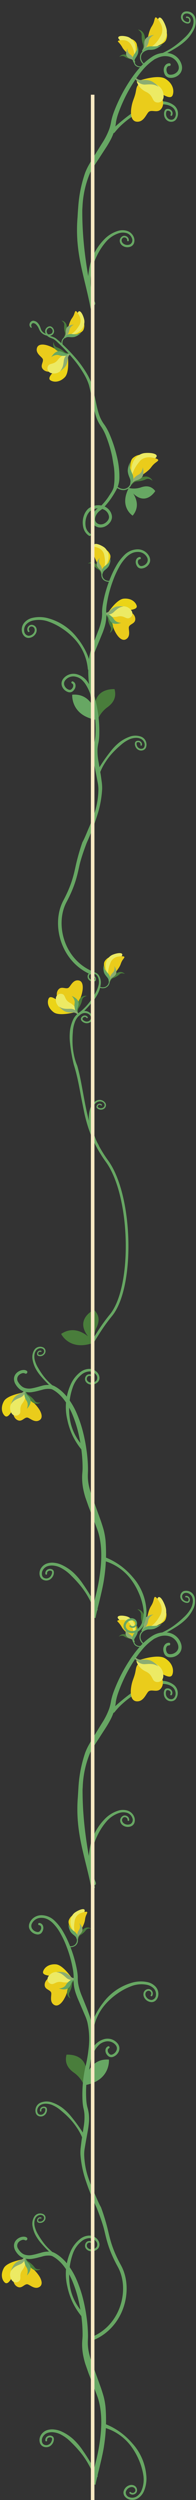 <svg xmlns="http://www.w3.org/2000/svg" width="110" height="1399" fill="none" xmlns:v="https://vecta.io/nano"><rect width="100%" height="100%" fill="#333333" stroke="none"/><style><![CDATA[.B{fill:#67a763}.C{fill-rule:evenodd}.D{fill:#497d3b}.E{fill:#ebd417}.F{fill:#eacc1b}.G{fill:#ecea64}.H{fill:#8cad71}]]></style><g clip-path="url(#A)"><g class="C"><path d="M37.999 198.523s1.311 9.664-1.674 12.638-6.3 2.761-7.997 1.668.487-3.436 2.013-5.131 5.821-10.072 7.658-9.175z" class="E"/><path d="M20.772 194.617c-1.058 3.212 2.832 5.046 3.249 6.361.593 1.754-1.959 3.836.4 5.955 2.23 2.008 7.313 1.705 11.888-5.197 2.459-3.699-.784-3.996-3.104-5.16s-2.856-1.937-5.815-3.029-5.885-1.13-6.618 1.07z" class="F"/><path d="M37.998 198.523c.133-.649-3.284-.173-5.509 2.805-2.122 2.856-4.569 1.688-5.499 3.471-.21.375-.329.795-.347 1.224a2.73 2.73 0 0 0 .245 1.249c.179.391.448.734.784 1.001s.732.452 1.153.538c2.201.563 7.17.61 9.173-10.288z" class="G"/><path d="M39.378 197.754c-.041-.429-1.909.527-3.581-1.057-1.136-1.039-2.468-1.84-3.918-2.357-1.349-.56-1.575-1.791-1.8-2.943a3.93 3.93 0 0 0 1.372 4.431c3.81 2.883 7.996 2.63 7.927 1.926z" class="D"/><path d="M28.761 199.843s2.191-1.798 4.379-1.049c2.924 1.01 6.523-.389 6.375-.831s-1.581.544-3.364-.386-4.305-2.596-7.389 2.266z" class="B"/><path d="M38.593 197.873c-.703.341-1.316.841-1.79 1.462s-.797 1.342-.942 2.11c-.321 2.486-.436 4.347-2.218 6.297 0 0 2.708-1.633 3.55-3.544 1.153-2.461.537-4.235 1.703-5.462s.494-1.287-.302-.863z" class="H"/><path d="M39.554 187.888s6.283-.831 7.325-3.438.087-4.724-.981-5.583-1.627 1.398-2.263 2.775-5.083 5.233-4.081 6.246z" class="E"/><path d="M38.494 187.575c-.605.062 1.1-2.676 2.801-5.301s1.78-7.447 2.911-8.033 2.567 2.322 3.073 4.687-.531 7.802-8.785 8.647z" class="G"/><path d="M42.201 174.279c.543-.852 1.785 1.313 2.43 2.652a5.47 5.47 0 0 1 .572 2.587c-.024.896-.269 1.773-.711 2.552-1.027 1.543-2.66 4.304-5.883 5.616s-1.543-1.027-.821-2.936 1.163-4.66 2.594-6.66 1.351-3.093 1.819-3.811z" class="F"/><path d="M35.83 188.956c-.32-.195 1.103-1.293.553-3.144-.362-1.27-.465-2.601-.303-3.912.079-1.248-.774-1.897-1.567-2.508.715.09 1.383.407 1.905.904s.871 1.15.995 1.86c.767 4.046-1.06 7.127-1.583 6.8z" class="D"/><path d="M41.505 181.612s-2.182 1.017-2.505 2.937c-.346 2.623-2.816 4.84-3.086 4.571s1.02-1.01 1.005-2.719-.325-4.287 4.586-4.789z" class="H"/><g class="B"><path d="M36.362 188.516c.414-.526.946-.947 1.554-1.228a4.24 4.24 0 0 1 1.943-.389c2.144.199 3.717.451 5.685-.67a9.37 9.37 0 0 1-3.634 2.302c-2.272.506-3.645-.35-4.891.402s-1.171.17-.657-.417z"/></g></g><path d="M34.483 192.197c-.245-3.272 2.901-4.308 4.318-4.597.045-.031.099-.045.153-.041.069-.003.136.02.188.064s.086.108.093.176a.31.31 0 0 1-.099.191c-.055.05-.125.079-.199.081-1.326.275-4.335 1.244-3.842 4.425a4.15 4.15 0 0 0 1.915 2.502c.06.035.104.093.123.16s.01.139-.023.201a.28.28 0 0 1-.068.081c-.028.022-.059.039-.094.049s-.07.013-.105.009-.07-.015-.101-.032c-.536-.316-1.005-.735-1.379-1.232s-.646-1.064-.801-1.667l-.079-.37z" class="B"/><path d="M50.056 299.859c-.955-.582-1.759-1.381-2.348-2.332-.571-.962-.949-2.025-1.113-3.132a11.77 11.77 0 0 1 .672-6.38c.407-1.035.994-1.989 1.735-2.819.394-.438.852-.814 1.359-1.115l.729-.377.782-.331a8.89 8.89 0 0 1 6.563-.066c1.076.435 2.031 1.124 2.783 2.007.794.891 1.327 1.982 1.541 3.155a4.14 4.14 0 0 1 .065.463l.014.446c-.007.33-.053.657-.136.976a5.28 5.28 0 0 1-.734 1.661 7.26 7.26 0 0 1-2.531 2.349 6.25 6.25 0 0 1-3.425.825 4.93 4.93 0 0 1-1.779-.427c-.27-.116-.53-.255-.778-.414-.277-.187-.532-.405-.761-.649-.45-.446-.798-.984-1.02-1.578s-.313-1.227-.267-1.859a6.88 6.88 0 0 1 1.097-3.258 9.1 9.1 0 0 1 2.238-2.468l1.2-.882a11.04 11.04 0 0 0 1.058-.886 33.6 33.6 0 0 0 3.758-4.589l1.651-2.535a14.31 14.31 0 0 0 1.297-2.613 26.92 26.92 0 0 0 .539-5.64c.043-1.945-.054-3.89-.291-5.821l-.969-5.875a70.57 70.57 0 0 0-3.388-11.436 27.98 27.98 0 0 0-2.619-5.218c-1.248-1.711-2.241-3.594-2.946-5.591a44.44 44.44 0 0 1-1.575-6.011l-1.167-5.965-.625-2.965-.704-2.888a29.67 29.67 0 0 0-2.338-5.426c-1.964-3.493-4.27-6.781-6.884-9.818-2.6-3.072-5.382-5.985-8.33-8.725a13.23 13.23 0 0 0-2.238-1.844c-.795-.455-1.825-.65-2.8-1.233-.49-.28-.924-.65-1.278-1.09a4.47 4.47 0 0 1-.431-.696c-.143-.267-.244-.553-.301-.849a2.73 2.73 0 0 1 .244-1.75c.278-.523.695-.959 1.206-1.259.266-.15.555-.254.855-.309a1.63 1.63 0 0 1 .488-.017c.09.006.179.021.266.043l.212.075a2.94 2.94 0 0 1 1.704 2.887 2.56 2.56 0 0 1-.789 1.587c-.446.39-1.002.632-1.591.694-.547.068-1.101.04-1.638-.083-1.068-.219-2.061-.712-2.88-1.432-.416-.367-.773-.796-1.058-1.271-.295-.502-.469-.992-.671-1.401a7.01 7.01 0 0 0-1.591-2.265 2.6 2.6 0 0 0-1.081-.567l-.152-.037-.144-.031-.17-.001a1.25 1.25 0 0 0-.419.168 1.39 1.39 0 0 0-.392.393 1.4 1.4 0 0 0-.2 1.071 1.4 1.4 0 0 0 .224.509c.042.066.057.146.04.223a.3.3 0 0 1-.128.188c-.053.032-.114.049-.175.047s-.122-.02-.173-.055c-.253-.188-.459-.433-.599-.715a2 2 0 0 1-.21-.909c.007-.335.087-.665.235-.966a2.31 2.31 0 0 1 .62-.776c.282-.24.621-.403.984-.475a2.4 2.4 0 0 1 .587-.025l.061.052.13.032.217.054c.59.15 1.131.449 1.573.868.775.781 1.36 1.73 1.709 2.773.202.488.328 1.003.514 1.385a4.1 4.1 0 0 0 .818 1.106 5.15 5.15 0 0 0 2.49 1.257c.432.119.884.139 1.325.06a3 3 0 0 0 1.221-.517 1.8 1.8 0 0 0 .238-2.281 2 2 0 0 0-.936-.799 1.22 1.22 0 0 0-1.086.164c-.369.2-.665.51-.848.887a2 2 0 0 0-.17 1.215c.043.204.113.402.21.587.114.202.243.396.386.579a3.36 3.36 0 0 0 1.019.87c.774.463 1.796.638 2.779 1.149.486.254.936.571 1.337.944l1.164.993a101.41 101.41 0 0 1 8.616 8.667c2.731 3.061 5.152 6.386 7.226 9.926 1.04 1.802 1.896 3.704 2.556 5.678.344 1.029.557 2.012.791 3.001l.69 2.981c.916 3.95 1.534 8.001 2.881 11.661.69 1.808 1.642 3.506 2.825 5.039 1.17 1.753 2.164 3.618 2.966 5.568 1.614 3.794 2.905 7.719 3.858 11.731 1.035 4.042 1.534 8.202 1.483 12.374a14.67 14.67 0 0 1-1.546 6.279c-.971 1.849-2.057 3.636-3.251 5.35a41.35 41.35 0 0 1-3.94 4.802c-.337.396-.718.703-1.163 1.085s-.905.661-1.239.928a7.34 7.34 0 0 0-1.766 2.069c-.462.742-.732 1.588-.784 2.46a2.62 2.62 0 0 0 .206 1.127c.151.356.378.674.667.932.129.131.269.25.418.357a3.92 3.92 0 0 0 .556.303c.369.157.763.249 1.163.27.835.032 1.663-.174 2.386-.593 1.48-.841 2.718-2.492 2.423-3.98a5 5 0 0 0-1.053-2.328c-.547-.671-1.259-1.189-2.066-1.503-.87-.376-1.807-.576-2.755-.589s-1.889.163-2.77.515c-.228.082-.427.162-.625.256s-.492.237-.635.312c-.367.216-.7.486-.986.802a7.76 7.76 0 0 0-1.47 2.308 10.86 10.86 0 0 0-.762 5.515 6.31 6.31 0 0 0 2.706 4.531.67.67 0 0 1 .215.919.68.68 0 0 1-.905.214l.024.033z" class="B"/><g class="C"><path d="M74.45 288.548c3.901-4.625 2.213-9.397.304-12.407 7.296 7.132 12.385-1.358 12.385-1.358-2.254-2.914-5.087-3.14-8.267-1.968a12.45 12.45 0 0 1-6.605.232c-.06-.002-.05-.002-.003.07-5.536 10.624 2.185 15.431 2.185 15.431z" class="B"/><path d="M73.439 266.399s-1.522-7.858 1.183-10.15 5.587-2.015 7.049-1.055-1.032 2.5-2.427 3.815-4.206 8.186-5.805 7.39z" class="E"/><path d="M74.222 267.552c.17.748 2.769-2.379 5.227-5.472s8.214-5.101 8.48-6.731-3.805-2.156-6.842-1.81-9.11 3.744-6.865 14.013z" class="G"/><path d="M88.681 257.791c.76-.97-2.296-1.615-4.148-1.86s-4.627.322-6.093 2.174-4.103 4.928-4.381 9.29 1.833 1.436 3.841-.194 5.136-3.254 6.938-5.723 3.168-2.844 3.843-3.687z" class="F"/><path d="M73.63 271.281c.368.305 1.076-1.858 3.551-1.917 1.665-.07 3.299-.477 4.803-1.196 1.466-.611 2.575.175 3.627.878a4.23 4.23 0 0 0-1.83-1.897c-.797-.421-1.707-.577-2.598-.445-5.132.672-8.142 4.083-7.552 4.577z" class="D"/><path d="M80.171 261.538s-.294 3.051-2.561 4.15c-3.002 1.459-4.698 5.283-4.227 5.503s.806-1.619 2.875-2.275 5.278-1.317 3.913-7.378z" class="H"/><g class="B"><path d="M73.954 270.474c.463-.707.752-1.513.845-2.352a5.38 5.38 0 0 0-.309-2.481c-1.09-2.486-2.018-4.275-1.454-7.064 0 0-1.544 3.019-1.315 5.27.311 2.935 1.83 4.228 1.475 6.065s.265 1.362.758.562z"/></g></g><path d="M70.301 274.148c4.044-1.006 3.994-5.192 3.788-7.002a.46.46 0 0 0 .008-.2c-.038-.08-.104-.144-.185-.179s-.173-.038-.257-.009c-.084.04-.15.109-.187.194a.38.38 0 0 0-.012.268c.191 1.7.239 5.695-3.762 6.373a5.24 5.24 0 0 1-3.77-1.294c-.033-.03-.071-.052-.113-.067a.32.32 0 0 0-.13-.017c-.044.003-.087.014-.126.034a.33.33 0 0 0-.18.185.35.35 0 0 0-.031.126c-.002.043.005.088.02.129a.33.33 0 0 0 .068.11c1.196 1.039 2.754 1.563 4.334 1.457l.535-.108zM64.253 74.26c1.587-2.041 3.388-3.906 5.372-5.563a43.97 43.97 0 0 1 6.298-4.558 62.75 62.75 0 0 1 6.826-3.543 22.51 22.51 0 0 1 7.221-2.156 12.02 12.02 0 0 1 3.668.219 7.69 7.69 0 0 1 3.239 1.48 4.88 4.88 0 0 1 1.72 2.903 3.82 3.82 0 0 1-.004 1.665 3.83 3.83 0 0 1-.711 1.504 2.13 2.13 0 0 1-1.291.765 2.92 2.92 0 0 1-1.587-.212 3.18 3.18 0 0 1-1.254-1.085c-.315-.466-.5-1.008-.538-1.569a3.32 3.32 0 0 1 .188-1.66.92.92 0 0 1 .376-.458 1.59 1.59 0 0 1 .707-.035 1.8 1.8 0 0 1 1.23.768 1.39 1.39 0 0 1 .014 1.405.48.48 0 0 0 .185.653.48.48 0 0 0 .651-.184 2.34 2.34 0 0 0-.028-2.351 2.77 2.77 0 0 0-.829-.864 2.73 2.73 0 0 0-1.116-.429 2.57 2.57 0 0 0-1.29.107 1.9 1.9 0 0 0-.898.944 4.14 4.14 0 0 0-.311 2.201 4.3 4.3 0 0 0 2.371 3.606 4.08 4.08 0 0 0 2.231.3 3.45 3.45 0 0 0 2.055-1.136c.892-1.208 1.28-2.717 1.083-4.209s-.966-2.849-2.143-3.786a11.31 11.31 0 0 0-7.958-2.228 25.52 25.52 0 0 0-7.91 1.914c-2.451 1.084-4.779 2.43-6.941 4.013a109.82 109.82 0 0 0-12.327 10.12 1.07 1.07 0 0 0-.318.746c-.004.281.102.552.296.756a1.06 1.06 0 0 0 .34.237c.128.056.265.085.405.088a1.03 1.03 0 0 0 .407-.075 1.06 1.06 0 0 0 .347-.226l.224-.065zm22.439-42.913a32.03 32.03 0 0 0 6.112-2.434 36.36 36.36 0 0 0 5.632-3.46c1.738-1.297 3.399-2.694 4.975-4.183 1.611-1.423 2.977-3.097 4.045-4.957.492-.918.839-1.906 1.029-2.927.207-.992.174-2.018-.097-2.992a4.06 4.06 0 0 0-1.693-2.286c-.392-.268-.839-.448-1.309-.527s-.953-.055-1.414.069a2.06 2.06 0 0 0-1.048.812 2.03 2.03 0 0 0-.332 1.277 2.7 2.7 0 0 0 1.493 2.242 2.83 2.83 0 0 0 1.352.371c.174.014.347-.038.486-.145l.095-.182a1.68 1.68 0 0 0 .104-.282c.081-.202.108-.421.078-.635a1.24 1.24 0 0 0-.759-.974 1.25 1.25 0 0 0-.637-.082c-.109.016-.218-.012-.306-.076a.41.41 0 0 1-.161-.269c-.008-.052-.006-.106.006-.157a.39.39 0 0 1 .067-.143c.032-.043.071-.079.117-.107a.4.4 0 0 1 .149-.054 1.99 1.99 0 0 1 1.024.141 1.95 1.95 0 0 1 .809.636c.206.27.347.583.414.916a2.28 2.28 0 0 1-.027 1.006 2.16 2.16 0 0 1-.183.498l-.107.187-.11.12a1.53 1.53 0 0 1-1.039.417 3.57 3.57 0 0 1-1.858-.505 3.59 3.59 0 0 1-1.432-1.223c-.359-.527-.569-1.141-.61-1.779a3.36 3.36 0 0 1 .504-1.885c.351-.587.902-1.03 1.552-1.248a4.94 4.94 0 0 1 3.656.479c1.107.625 1.925 1.655 2.279 2.873a9.5 9.5 0 0 1-.907 6.951 21.24 21.24 0 0 1-4.08 5.564 32.57 32.57 0 0 1-5.417 4.156c-3.83 2.416-7.83 4.554-11.967 6.396a.91.91 0 0 1-.69.033.89.89 0 0 1-.537-1.148.91.91 0 0 1 .468-.509l.274.023z" class="B"/><path d="M43.416 134.729l-.015-.49c-.266-4.007-.262-8.231.129-12.796a162.64 162.64 0 0 1 .396-5.867c.448-6.434 1.741-12.773 3.846-18.85.582-1.539 1.287-3.028 2.107-4.451.524-.95 1.109-1.93 1.691-2.902l.708-1.189 4.981-7.963c1.659-2.514 3.029-5.212 4.085-8.041a26.72 26.72 0 0 0 1.08-4.371c.339-1.626.795-3.224 1.366-4.781a87.75 87.75 0 0 1 8.58-17.074c1.721-2.693 3.624-5.263 5.696-7.69a33.54 33.54 0 0 1 7.232-6.449c2.834-1.921 6.309-2.645 9.687-2.019 1.734.343 3.332 1.193 4.595 2.445a9.13 9.13 0 0 1 2.503 4.589c.009.089.02.172.031.258.017.131.035.268.048.437.017.221.015.443-.003.664-.013.482-.103.958-.269 1.41a5.43 5.43 0 0 1-1.545 2.297 6.67 6.67 0 0 1-2.313 1.339 6.68 6.68 0 0 1-2.655.323c-.513-.033-1.014-.178-1.468-.427a3.57 3.57 0 0 1-1.156-1.01 5.74 5.74 0 0 1-.863-2.633 4.29 4.29 0 0 1 .713-2.764c.292-.45.703-.809 1.187-1.036s1.023-.312 1.556-.248c.153.074.278.195.357.346s.108.323.082.491a.78.78 0 0 1-.226.439.77.77 0 0 1-.444.213c-.25-.031-.503.009-.731.115s-.42.275-.557.487a2.76 2.76 0 0 0-.398 1.746 4.03 4.03 0 0 0 .604 1.816c.175.216.394.391.642.513s.519.189.794.195c1.348.071 2.664-.396 3.664-1.3a3.7 3.7 0 0 0 1.048-1.581c.108-.289.163-.595.164-.905l.01-.212-.016-.296c-.033-.07-.041-.196-.049-.319-.003-.057-.007-.113-.013-.163-.327-1.368-1.045-2.612-2.065-3.578s-2.296-1.612-3.671-1.856c-1.403-.279-2.847-.235-4.226.127-.692.189-1.368.431-2.022.725l-1.008.471c-.336.157-.661.309-.949.568-2.512 1.713-4.759 3.788-6.672 6.159-1.965 2.376-3.763 4.887-5.382 7.516-3.279 5.243-5.969 10.84-8.023 16.69a30.45 30.45 0 0 0-1.135 4.342 27.26 27.26 0 0 1-2.758 9.477c-.746 1.468-1.558 2.855-2.396 4.213l-2.667 4.108-2.491 3.828c-.876 1.307-1.718 2.599-2.545 3.952-.819 1.255-1.528 2.58-2.119 3.96-2.293 5.73-3.597 11.822-3.856 18.012l-.104 1.738c-.122 19.554 2.983 36.088 6.309 53.071l.354 1.808-1.97.35-.347-1.773c-.84-4.29-1.821-8.353-2.786-12.353-1.855-7.685-3.654-15.138-4.292-23.519-.015-.065-.027-.131-.035-.197a.72.72 0 0 1-.008-.134z" class="B"/><g class="C"><path d="M75.934 31.602s2.069-5.953.222-8.06a4.8 4.8 0 0 0-2.43-1.719 4.73 4.73 0 0 0-2.96.053c-1.273.595.513 2.079 1.46 3.273s2.375 6.888 3.708 6.453z" class="E"/><path d="M75.228 31.892c-.207.544-1.817-2.113-3.312-4.727s-5.559-4.795-5.556-6.068 3.028-1.165 5.189-.526 6.374 3.896 3.68 11.322z" class="G"/><path d="M66.219 23.316c-.439-.748 1.749-.883 3.06-.844a4.83 4.83 0 0 1 2.258.59 4.96 4.96 0 0 1 1.741 1.587 12.12 12.12 0 0 1 2.149 7c-.232 3.086-1.414.805-2.655-.56s-3.244-2.831-4.259-4.811a14.69 14.69 0 0 0-2.294-2.962z" class="F"/><path d="M75.838 34.958c-.338.158-.596-1.547-2.503-1.858a9.59 9.59 0 0 1-3.527-1.465 2.83 2.83 0 0 0-1.48-.267 2.84 2.84 0 0 0-1.41.528c.397-.572.965-1.004 1.623-1.235s1.37-.25 2.038-.053c3.847 1.116 5.769 4.04 5.26 4.349z" class="D"/><path d="M71.526 27.039a3.93 3.93 0 0 0 .288 1.893c.25.591.644 1.111 1.154 1.52 2.204 1.397 3.055 4.474 2.639 4.612s-.406-1.331-2.003-1.993-4.129-1.431-2.078-6.033z" class="H"/><g class="B"><path d="M74.818 34.614a3.92 3.92 0 0 1-.354-1.898 4.2 4.2 0 0 1 .59-1.887c1.203-1.816 2.198-3.112 2.12-5.328.456 1.338.569 2.776.331 4.196-.648 2.232-2.059 3.09-1.994 4.509s-.411 1.107-.692.408z"/></g></g><path d="M77.278 37.434c-2.917-1.057-2.32-4.1-1.921-5.392-.003-.05.008-.1.032-.147.04-.053.097-.092.162-.11s.133-.015.192.011c.183.085.121.259.093.351-.377 1.216-.942 4.113 1.994 4.937 1.033.168 2.12-.057 3.031-.629.029-.019.061-.033.094-.04s.068-.008.101-.003.064.017.092.034.051.04.069.066a.22.22 0 0 1 .036.087.23.23 0 0 1-.003.096c-.008.032-.022.062-.042.09s-.045.051-.075.069c-.519.326-1.094.556-1.692.676a4.81 4.81 0 0 1-1.794.021 2.09 2.09 0 0 1-.37-.117z" class="B"/><g class="C"><path d="M84.413 26.718s7.59-1.303 8.812-4.418.104-5.533-1.263-6.498-1.949 1.734-2.688 3.377-6.1 6.386-4.861 7.54z" class="E"/><path d="M83.514 27.022c-.735.07 1.101-3.405 2.906-6.778s1.511-9.564 2.844-10.332 3.29 3.027 4.129 6.044-.069 10.06-9.878 11.066z" class="G"/><path d="M87.069 9.939c.588-1.035 2.269 1.642 3.135 3.32.541 1.006.84 2.124.873 3.257a6.98 6.98 0 0 1-.686 3.244c-1.164 1.953-3.018 5.495-6.867 7.183s-1.937-1.276-1.159-3.681 1.152-5.903 2.759-8.429 1.424-3.975 1.946-4.895z" class="F"/><path d="M79.757 28.607c-.403-.25 1.256-1.591.416-3.969a13.57 13.57 0 0 1-.649-4.941c.021-1.593-1.112-2.378-2.053-3.167.853.118 1.666.518 2.32 1.143s1.116 1.44 1.318 2.329c1.179 5.103-.74 9.026-1.352 8.606z" class="D"/><path d="M86.508 19.492s-2.718 1.271-3.016 3.605c-.422 3.06-3.411 5.82-3.737 5.531s1.236-1.234 1.215-3.229-.446-4.974 5.538-5.907z" class="H"/><g class="B"><path d="M80.234 27.991a5.6 5.6 0 0 1 1.864-1.48 5.63 5.63 0 0 1 2.312-.582c2.532.019 4.412.211 6.756-1.199a12.4 12.4 0 0 1-4.342 2.85c-2.717.729-4.319-.098-5.824.823s-1.381.273-.767-.412z"/></g></g><path d="M78.602 32.793c-.482-3.878 3.004-5.098 4.583-5.466.042-.039.095-.064.152-.071.079.008.155.047.211.108a.36.36 0 0 1 .093.226c-.004.087-.038.169-.097.228s-.138.093-.222.093c-1.488.326-4.828 1.491-4.067 5.252.391 1.249 1.23 2.312 2.334 2.958.07.044.122.113.145.193a.33.33 0 0 1-.018.237c-.017.036-.041.068-.07.094a.27.27 0 0 1-.101.056c-.037.011-.077.014-.116.009s-.078-.018-.113-.039c-.628-.368-1.186-.86-1.641-1.448a5.97 5.97 0 0 1-1.007-1.972l-.067-.459z" class="B"/><g class="C"><path d="M76.822 45.538s11.5-4.225 15.969-1.465 5.036 6.789 4.102 9.183-4.336.344-6.809-1.027-13.885-4.225-13.262-6.691z" class="E"/><path d="M76.705 68.102c4.213.387 5.51-4.774 6.977-5.65 2.011-1.198 5.2 1.308 7.208-2.125 1.859-3.188.213-9.262-9.428-12.871-5.172-1.931-4.7 2.05-5.53 5.149s-1.653 3.986-2.235 7.823.113 7.402 3.007 7.675z" class="F"/><path d="M77.118 45.422c-.807-.008.692 4.026 4.85 5.99s3.233 5.136 5.611 5.813c.498.154 1.022.189 1.531.102s.988-.294 1.4-.604.745-.715.974-1.183a3.4 3.4 0 0 0 .343-1.512c.092-2.865-1.224-8.912-14.708-8.605z" class="G"/><path d="M76.417 44.816c.592.779 1.339 1.414 2.183 1.852s1.76.667 2.677.67c2.938-.165 5.086-.462 7.822 1.289 0 0-2.649-2.931-5.076-3.532-3.134-.855-4.972.297-6.772-.821s-1.548-.332-.832.542z" class="H"/></g><g class="B"><path d="M53.383 169.347a28.43 28.43 0 0 1-1.895-17.948 36.52 36.52 0 0 1 3.065-8.6 34.57 34.57 0 0 1 5.006-7.564c1.959-2.268 4.522-3.934 7.39-4.804a7.5 7.5 0 0 1 4.208.051c.65.221 1.242.584 1.735 1.062a4.64 4.64 0 0 1 1.114 1.701 2.76 2.76 0 0 1-.859 3.427 3.71 3.71 0 0 1-1.952.398c-.675-.049-1.323-.281-1.875-.672a2.52 2.52 0 0 1-1.042-1.566 1.89 1.89 0 0 1 .621-1.671 1.45 1.45 0 0 1 1.609-.101 1.47 1.47 0 0 1 .853 1.445.47.47 0 0 0 .108.341c.08.095.194.155.317.167a.46.46 0 0 0 .337-.102c.095-.077.154-.189.166-.31.041-.488-.067-.976-.309-1.4a2.42 2.42 0 0 0-1.047-.98 2.61 2.61 0 0 0-1.388-.278c-.494.055-.955.271-1.313.615-.37.305-.657.699-.835 1.145a2.85 2.85 0 0 0-.18 1.405 3.55 3.55 0 0 0 1.39 2.287c.72.537 1.575.863 2.47.941s1.794-.093 2.596-.496a3.38 3.38 0 0 0 1.06-.932 3.37 3.37 0 0 0 .586-1.285 4.8 4.8 0 0 0-.145-2.67 6 6 0 0 0-1.379-2.229 5.99 5.99 0 0 0-2.198-1.429 8.7 8.7 0 0 0-5.042-.181 17.8 17.8 0 0 0-8.279 5.077 30.45 30.45 0 0 0-8.349 17.055c-.529 3.157-.677 6.366-.441 9.558a38.83 38.83 0 0 0 1.96 9.405 1.03 1.03 0 0 0 .52.594c.245.122.529.141.788.053a1.03 1.03 0 0 0 .647-1.307l-.017-.202zM64.184 958.27a36.21 36.21 0 0 1 5.345-5.59 44.14 44.14 0 0 1 6.275-4.589 62.58 62.58 0 0 1 6.809-3.576c2.263-1.131 4.7-1.871 7.21-2.192a12.05 12.05 0 0 1 3.668.201c1.181.227 2.293.729 3.246 1.465.904.727 1.519 1.754 1.734 2.894a3.83 3.83 0 0 1 .004 1.666 3.81 3.81 0 0 1-.704 1.507 2.13 2.13 0 0 1-1.287.771 2.93 2.93 0 0 1-1.588-.203 3.19 3.19 0 0 1-1.259-1.079c-.317-.465-.505-1.006-.545-1.567-.082-.56-.02-1.132.18-1.661.07-.19.202-.352.373-.46.23-.066.471-.079.707-.039a1.81 1.81 0 0 1 .697.251 1.83 1.83 0 0 1 .537.511 1.39 1.39 0 0 1 .201.7c.004.247-.059.49-.18.704a.48.48 0 0 0 .552.693c.122-.035.225-.117.286-.228a2.33 2.33 0 0 0 .297-1.18 2.34 2.34 0 0 0-.337-1.171 2.76 2.76 0 0 0-.833-.86 2.75 2.75 0 0 0-1.118-.424c-.433-.072-.877-.033-1.29.113-.4.201-.717.537-.894.949a4.13 4.13 0 0 0-.3 2.202 4.31 4.31 0 0 0 2.388 3.595 4.07 4.07 0 0 0 2.233.288 3.45 3.45 0 0 0 2.05-1.146 5.8 5.8 0 0 0 1.062-4.214c-.205-1.491-.98-2.844-2.161-3.775-2.288-1.71-5.134-2.492-7.969-2.189a25.5 25.5 0 0 0-7.901 1.953 37.26 37.26 0 0 0-6.922 4.047 109.91 109.91 0 0 0-12.277 10.18 1.07 1.07 0 0 0-.314.748c-.003.28.105.551.3.754a1.06 1.06 0 0 0 .341.235c.128.055.266.084.405.085a1.05 1.05 0 0 0 .753-.304l.224-.065zm22.227-43.023c2.112-.61 4.157-1.435 6.1-2.464 1.974-.989 3.854-2.157 5.615-3.487a56.21 56.21 0 0 0 4.954-4.207 19.73 19.73 0 0 0 4.021-4.976 10.13 10.13 0 0 0 1.014-2.933 6.32 6.32 0 0 0-.111-2.991 4.07 4.07 0 0 0-1.705-2.278c-.393-.266-.841-.443-1.311-.52a3.31 3.31 0 0 0-1.414.077 2.06 2.06 0 0 0-1.044.816c-.248.38-.363.829-.326 1.279.033.472.189.926.452 1.318a2.71 2.71 0 0 0 1.052.917 2.85 2.85 0 0 0 1.354.364.71.71 0 0 0 .486-.148l.094-.182a1.77 1.77 0 0 0 .102-.283c.08-.202.106-.421.075-.636a1.24 1.24 0 0 0-.764-.97 1.26 1.26 0 0 0-.638-.079c-.108.016-.218-.011-.305-.075a.41.41 0 0 1-.163-.268c-.008-.052-.007-.106.006-.157a.41.41 0 0 1 .182-.251.42.42 0 0 1 .149-.055c.348-.045.702.002 1.025.137s.603.353.812.632a2.24 2.24 0 0 1 .418.914c.068.332.061.676-.022 1.006-.039.173-.1.34-.181.498l-.105.188-.11.121a1.53 1.53 0 0 1-1.037.422c-.655.008-1.299-.163-1.86-.495-.58-.271-1.077-.691-1.438-1.217a3.57 3.57 0 0 1-.619-1.775c-.026-.663.146-1.32.495-1.888a2.87 2.87 0 0 1 1.545-1.255 4.94 4.94 0 0 1 3.659.461 4.86 4.86 0 0 1 2.293 2.861 9.5 9.5 0 0 1-.873 6.956c-1.036 2.067-2.405 3.954-4.052 5.584a32.59 32.59 0 0 1-5.397 4.183 94.26 94.26 0 0 1-11.936 6.454.91.91 0 0 1-.69.037c-.225-.08-.409-.245-.511-.46a.89.89 0 0 1-.032-.686.91.91 0 0 1 .465-.511l.274.022z"/><path d="M43.644 1018.84l-.018-.49a83.8 83.8 0 0 1 .066-12.8l.368-5.865c.416-6.436 1.678-12.781 3.753-18.868a30.65 30.65 0 0 1 2.085-4.462 96.16 96.16 0 0 1 1.677-2.91l.702-1.192 4.942-7.988c1.646-2.522 3.003-5.227 4.046-8.061.475-1.425.829-2.889 1.059-4.376a34.09 34.09 0 0 1 1.343-4.788c2.204-6.005 5.053-11.744 8.496-17.116 1.707-2.702 3.598-5.281 5.658-7.718 2.076-2.501 4.501-4.685 7.201-6.484a13.02 13.02 0 0 1 9.677-2.067c1.735.334 3.338 1.177 4.607 2.422a9.13 9.13 0 0 1 2.526 4.577c.009.088.021.172.032.257.018.131.037.268.051.437a4.33 4.33 0 0 1 0 .664c-.01.482-.099.959-.262 1.411a5.42 5.42 0 0 1-1.534 2.304 6.65 6.65 0 0 1-2.306 1.35 6.67 6.67 0 0 1-2.654.336 3.52 3.52 0 0 1-1.47-.419c-.455-.246-.851-.589-1.161-1.005a5.74 5.74 0 0 1-.877-2.629 4.29 4.29 0 0 1 .7-2.767c.289-.452.699-.812 1.182-1.041a2.86 2.86 0 0 1 1.555-.256.79.79 0 0 1 .443.835c-.025.168-.104.322-.224.441a.77.77 0 0 1-.443.214 1.35 1.35 0 0 0-.73.119c-.227.108-.419.278-.555.49a2.76 2.76 0 0 0-.389 1.748 4.03 4.03 0 0 0 .613 1.813 1.92 1.92 0 0 0 .645.51 1.9 1.9 0 0 0 .796.192 5.07 5.07 0 0 0 3.657-1.318c.478-.428.836-.975 1.04-1.586a2.61 2.61 0 0 0 .159-.906l.009-.212-.017-.296c-.033-.07-.042-.196-.051-.319a2.51 2.51 0 0 0-.013-.163 7.26 7.26 0 0 0-2.083-3.568 7.17 7.17 0 0 0-3.68-1.838c-1.404-.272-2.849-.221-4.225.148-.691.192-1.366.438-2.018.735l-1.005.476c-.335.159-.659.312-.946.573-2.503 1.725-4.741 3.811-6.641 6.191a66.63 66.63 0 0 0-5.345 7.542 83.9 83.9 0 0 0-7.941 16.729c-.477 1.419-.85 2.872-1.114 4.347a27.26 27.26 0 0 1-2.712 9.491c-.739 1.471-1.544 2.863-2.375 4.225-.87 1.398-1.76 2.761-2.647 4.121l-2.472 3.84c-.87 1.312-1.706 2.607-2.526 3.965a25.96 25.96 0 0 0-2.099 3.97 54.6 54.6 0 0 0-3.767 18.03l-.095 1.735c-.026 19.56 3.16 36.08 6.569 53.04l.363 1.81-1.968.36-.356-1.77c-.861-4.29-1.862-8.35-2.847-12.34-1.893-7.68-3.729-15.12-4.407-23.5a1.47 1.47 0 0 1-.036-.2.63.63 0 0 1-.009-.13z"/></g><g class="C"><path d="M75.655 915.555s2.04-5.964.182-8.061c-.613-.814-1.467-1.413-2.438-1.708s-2.008-.271-2.96.068c-1.27.601.523 2.076 1.476 3.266s2.409 6.877 3.74 6.435z" class="E"/><path d="M74.95 915.849c-.205.545-1.828-2.105-3.335-4.711s-5.582-4.768-5.586-6.041 3.023-1.18 5.186-.552 6.393 3.865 3.735 11.304z" class="G"/><path d="M65.9 907.317c-.443-.746 1.745-.892 3.055-.859.786.004 1.563.203 2.261.579a4.96 4.96 0 0 1 1.749 1.579 12.12 12.12 0 0 1 2.183 6.989c-.217 3.087-1.41.812-2.657-.547s-3.258-2.816-4.283-4.79c-.641-1.079-1.417-2.071-2.309-2.951z" class="F"/><path d="M75.576 918.911c-.337.16-.604-1.544-2.513-1.846a9.59 9.59 0 0 1-3.534-1.447 2.83 2.83 0 0 0-1.481-.259c-.508.048-.995.233-1.407.535.395-.573.96-1.008 1.617-1.243s1.369-.256 2.037-.062c3.853 1.097 5.789 4.011 5.281 4.322z" class="D"/><path d="M71.225 911.014a3.93 3.93 0 0 0 .298 1.892 3.89 3.89 0 0 0 1.161 1.515c2.211 1.386 3.077 4.458 2.661 4.599s-.412-1.329-2.013-1.983-4.136-1.412-2.108-6.023z" class="H"/><g class="B"><path d="M74.554 918.573c-.277-.589-.401-1.239-.363-1.897s.237-1.305.581-1.89c1.194-1.821 2.183-3.123 2.094-5.338.462 1.336.582 2.773.351 4.194-.637 2.235-2.044 3.099-1.972 4.519s-.405 1.109-.691.412z"/></g></g><path d="M77.028 921.38c-2.922-1.042-2.34-4.088-1.947-5.382-.004-.05.007-.101.031-.147.04-.053.097-.093.162-.111s.133-.015.193.009c.184.085.122.259.094.351-.371 1.218-.922 4.118 2.018 4.927 1.033.163 2.12-.068 3.028-.643.029-.02.061-.033.094-.041s.068-.009.101-.004.064.017.092.034a.22.22 0 0 1 .069.066c.018.026.031.055.037.087a.23.23 0 0 1-.003.096c-.008.032-.022.062-.042.089s-.045.052-.074.07c-.517.329-1.091.561-1.689.684s-1.208.133-1.794.03a2.04 2.04 0 0 1-.37-.115z" class="B"/><g class="C"><path d="M84.111 910.629s7.583-1.341 8.79-4.461.077-5.533-1.295-6.492-1.94 1.743-2.672 3.39-6.069 6.415-4.823 7.563z" class="E"/><path d="M83.213 910.938c-.735.073 1.084-3.41 2.873-6.792s1.464-9.572 2.793-10.346 3.305 3.01 4.159 6.024-.02 10.06-9.824 11.114z" class="G"/><path d="M86.683 893.838c.583-1.039 2.277 1.63 3.151 3.304.546 1.004.851 2.12.889 3.253s-.192 2.248-.67 3.248c-1.154 1.958-2.992 5.51-6.831 7.216s-1.944-1.266-1.177-3.675 1.123-5.909 2.717-8.442 1.405-3.982 1.922-4.904z" class="F"/><path d="M79.463 912.542c-.404-.248 1.248-1.598.397-3.971-.529-1.605-.758-3.283-.673-4.938.013-1.594-1.124-2.372-2.069-3.157.853.114 1.668.51 2.325 1.131s1.123 1.435 1.329 2.323c1.204 5.097-.695 9.029-1.31 8.612z" class="D"/><path d="M86.169 903.394s-2.711 1.284-2.998 3.619c-.407 3.062-3.383 5.837-3.71 5.55s1.23-1.24 1.2-3.235-.47-4.972 5.509-5.934z" class="H"/><g class="B"><path d="M79.937 911.923a5.6 5.6 0 0 1 1.857-1.489c.724-.362 1.515-.565 2.309-.594 2.532.007 4.413.19 6.75-1.232-1.21 1.243-2.692 2.226-4.328 2.871-2.713.743-4.319-.077-5.82.852s-1.38.28-.769-.408z"/></g></g><path d="M78.329 916.733c-.501-3.875 2.979-5.113 4.556-5.489.042-.04.094-.065.151-.072.08.007.155.046.212.107a.36.36 0 0 1 .094.226c-.003.087-.037.168-.096.228s-.137.093-.221.094c-1.486.333-4.82 1.515-4.041 5.272.398 1.246 1.241 2.305 2.348 2.947.07.043.122.112.146.192s.018.165-.017.237a.28.28 0 0 1-.069.095c-.029.026-.063.045-.101.056s-.077.015-.116.01a.31.31 0 0 1-.113-.038 5.76 5.76 0 0 1-1.648-1.44c-.458-.585-.803-1.254-1.017-1.967l-.069-.458z" class="B"/><g class="C"><path d="M76.612 929.487s11.479-4.281 15.962-1.543 5.069 6.764 4.147 9.163-4.334.364-6.814-.994-13.906-4.157-13.295-6.626z" class="E"/><path d="M76.605 952.051c4.215.366 5.487-4.801 6.95-5.685 2.005-1.208 5.206 1.283 7.198-2.16 1.844-3.197.167-9.264-9.491-12.825-5.181-1.906-4.689 2.073-5.504 5.176s-1.633 3.994-2.196 7.834.149 7.401 3.044 7.66z" class="F"/><path d="M76.907 929.369c-.807-.004.712 4.023 4.88 5.966s3.258 5.12 5.64 5.786a3.3 3.3 0 0 0 1.531.093c.508-.089.986-.299 1.397-.611s.742-.718.968-1.187.341-.988.335-1.514c.078-2.866-1.268-8.906-14.75-8.533z" class="G"/><path d="M76.203 928.767c.595.776 1.346 1.407 2.192 1.841s1.764.658 2.68.657c2.937-.18 5.084-.486 7.828 1.251 0 0-2.663-2.918-5.094-3.508-3.138-.839-4.97.321-6.776-.788s-1.55-.324-.83.547z" class="H"/></g><g class="B"><path d="M53.781 1053.41c-2.592-5.61-3.288-11.9-1.983-17.94a36.36 36.36 0 0 1 3.023-8.61 34.48 34.48 0 0 1 4.969-7.59c1.948-2.28 4.503-3.96 7.367-4.84a7.53 7.53 0 0 1 4.209.03 4.73 4.73 0 0 1 1.74 1.05c.495.48.879 1.06 1.123 1.7a2.74 2.74 0 0 1 .2 1.86 2.79 2.79 0 0 1-1.042 1.57 3.66 3.66 0 0 1-1.95.4c-.675-.04-1.325-.27-1.878-.66a2.5 2.5 0 0 1-1.05-1.56 1.87 1.87 0 0 1 .097-.91c.107-.29.284-.56.516-.76a1.42 1.42 0 0 1 .787-.3 1.47 1.47 0 0 1 .821.19 1.48 1.48 0 0 1 .656.58 1.49 1.49 0 0 1 .204.86c-.01.12.03.25.11.34a.48.48 0 0 0 .318.16c.121.02.242-.02.336-.1a.47.47 0 0 0 .165-.31 2.43 2.43 0 0 0-.316-1.4c-.244-.42-.611-.76-1.052-.97-.429-.22-.91-.31-1.39-.27-.493.05-.954.27-1.31.62a2.78 2.78 0 0 0-.829 1.15 2.82 2.82 0 0 0-.173 1.4 3.54 3.54 0 0 0 1.401 2.28c.723.54 1.579.86 2.474.93a4.76 4.76 0 0 0 2.594-.51 3.34 3.34 0 0 0 1.056-.93 3.46 3.46 0 0 0 .579-1.29 4.81 4.81 0 0 0-.158-2.67c-.294-.84-.769-1.59-1.39-2.22s-1.375-1.12-2.205-1.42c-1.629-.55-3.383-.61-5.042-.16a17.81 17.81 0 0 0-8.254 5.12 30.44 30.44 0 0 0-8.266 17.1 39.9 39.9 0 0 0-.394 9.55 38.82 38.82 0 0 0 2.007 9.4c.089.26.277.47.522.59s.529.14.788.05a1.05 1.05 0 0 0 .592-.52 1.04 1.04 0 0 0 .049-.79l-.018-.2zM43.259 567.427a24.37 24.37 0 0 0 4.051-3.313 29.89 29.89 0 0 0 3.435-3.995 45.1 45.1 0 0 0 2.776-4.41c.877-1.472 1.506-3.078 1.861-4.755a8.3 8.3 0 0 0 .062-2.493c-.097-.807-.378-1.581-.819-2.264a3.29 3.29 0 0 0-1.899-1.328c-.364-.114-.748-.146-1.125-.093a2.55 2.55 0 0 0-1.057.398 1.64 1.64 0 0 0-.489 1.946 2.38 2.38 0 0 0 2.813 1.312c.132-.034.249-.113.329-.224l.013-.159a2.32 2.32 0 0 0 .019-.239.99.99 0 0 0-.43-.892 1 1 0 0 0-.987-.086.33.33 0 0 1-.294-.586 1.6 1.6 0 0 1 .81-.148 1.59 1.59 0 0 1 .775.277 1.88 1.88 0 0 1 .771 1.377c.004.143-.008.287-.035.428l-.013.16-.01.119-.011.13a1.2 1.2 0 0 1-.688.566 3.12 3.12 0 0 1-3.803-1.713 2.62 2.62 0 0 1-.106-1.534 2.34 2.34 0 0 1 .87-1.324 3.93 3.93 0 0 1 5.346 1.136 7.61 7.61 0 0 1 1.049 5.493 16.81 16.81 0 0 1-1.739 5.227 24.99 24.99 0 0 1-3.092 4.474 73.38 73.38 0 0 1-7.522 7.747.71.71 0 0 1-.244.162c-.092.037-.19.054-.288.05a.7.7 0 0 1-.655-.507.71.71 0 0 1 .072-.568.71.71 0 0 1 .199-.215l.053-.156zm12.176 73.436a24.38 24.38 0 0 1-2.212-4.743c-.602-1.653-1.058-3.356-1.36-5.09a45.1 45.1 0 0 1-.587-5.177c-.152-1.707-.021-3.428.387-5.092.226-.805.572-1.571 1.026-2.273a5.34 5.34 0 0 1 1.721-1.684c.692-.397 1.505-.529 2.287-.372a2.57 2.57 0 0 1 1.054.404c.317.211.583.49.779.817a1.64 1.64 0 0 1 .134 1.052c-.073.356-.262.678-.538.914a2.38 2.38 0 0 1-1.559.557c-.57-.008-1.118-.219-1.545-.596a.59.59 0 0 1-.199-.344l.058-.15a2.43 2.43 0 0 1 .086-.224 1 1 0 0 1 .305-.411c.136-.109.297-.179.469-.206a.99.99 0 0 1 .509.053 1 1 0 0 1 .416.298.33.33 0 0 0 .213.097c.08.006.16-.018.224-.068a.33.33 0 0 0 .082-.429 1.59 1.59 0 0 0-.665-.485c-.26-.1-.543-.13-.818-.087a1.87 1.87 0 0 0-1.293.906 1.98 1.98 0 0 0-.155.401l-.057.149-.043.112-.047.121a1.2 1.2 0 0 0 .374.809 3.12 3.12 0 0 0 4.171.107 2.62 2.62 0 0 0 .761-1.335c.115-.532.041-1.087-.209-1.571-.544-.862-1.402-1.48-2.392-1.722a3.93 3.93 0 0 0-2.917.426 7.61 7.61 0 0 0-3.329 4.493 16.81 16.81 0 0 0-.702 5.464 24.99 24.99 0 0 0 .844 5.373 73.39 73.39 0 0 0 3.414 10.243.71.71 0 0 0 .149.252c.067.073.148.131.238.17s.188.06.287.06.196-.021.286-.061a.71.71 0 0 0 .385-.424c.031-.093.043-.192.034-.29a.71.71 0 0 0-.087-.28l.02-.164z"/></g><g class="C"><path d="M60.27 545.853s-2.997-5.591-1.492-7.947 3.763-2.845 5.126-2.463-.173 2.133-.943 3.455-1.294 7.159-2.692 6.955z" class="E"/><path d="M61.137 546.545c.298.526 1.534-2.454 2.663-5.372s5.024-5.782 4.838-7.071-3.382-.737-5.597.227-6.022 4.969-1.905 12.216z" class="G"/><path d="M69.788 535.77c.353-.895-2.122-.684-3.577-.431a5.49 5.49 0 0 0-4.081 3.06c-.652 1.733-1.957 4.697-1.136 8.064s1.724.642 2.864-1.051 3.106-3.661 3.898-5.995 1.716-2.85 2.032-3.647z" class="F"/><path d="M61.56 549.499c.35.139.365-1.656 2.192-2.28 1.241-.452 2.381-1.144 3.356-2.035.969-.814 1.995-.48 2.955-.192a3.35 3.35 0 0 0-3.954-.732c-3.633 1.742-5.112 5.003-4.549 5.239z" class="D"/><path d="M64.227 540.616s.489 2.377-.965 3.734c-1.936 1.849-2.321 5.109-1.914 5.162s.225-1.407 1.638-2.385 3.692-2.229 1.241-6.511z" class="H"/><g class="B"><path d="M61.616 548.811a4.25 4.25 0 0 0-.697-3.778c-1.403-1.629-2.525-2.764-2.754-5.01a9.31 9.31 0 0 0 .243 4.294c.92 2.142 2.404 2.764 2.527 4.219s.498 1.033.68.275z"/></g></g><path d="M59.722 552.48c2.797-1.699 1.8-4.87 1.214-6.182-.007-.052-.027-.102-.058-.145-.047-.049-.111-.079-.179-.085s-.135.014-.19.055a.31.31 0 0 0-.089.193c-.006.073.014.146.057.206.552 1.238 1.511 4.256-1.346 5.709-1.027.381-2.161.346-3.163-.096a.27.27 0 0 0-.312.15.27.27 0 0 0 .092.334c.566.255 1.178.393 1.799.407a4.66 4.66 0 0 0 1.816-.324l.359-.222z" class="B"/><g class="C"><path d="M42.876 566.212s-9.353 2.752-12.742.25-3.715-5.77-2.86-7.657 3.475-.039 5.379 1.22 10.833 4.23 10.223 6.187z" class="E"/><path d="M44.131 548.646c-3.336-.562-4.592 3.54-5.796 4.165-1.656.869-4.085-1.335-5.824 1.293-1.626 2.476-.608 7.485 6.935 10.977 4.022 1.871 3.825-1.385 4.627-3.848s1.488-3.13 2.109-6.21.25-6.04-2.051-6.377z" class="F"/><path d="M42.876 566.212c.658.054-.327-3.267-3.606-5.018s-2.352-4.274-4.257-4.911c-.397-.147-.823-.2-1.244-.155s-.826.189-1.182.418a2.73 2.73 0 0 0-.871.902c-.216.364-.345.773-.376 1.196-.247 2.307.467 7.221 11.535 7.568z" class="G"/><path d="M43.838 567.464c.43-.106-.856-1.815.511-3.701.857-1.276 1.448-2.713 1.738-4.223.347-1.437 1.537-1.882 2.639-2.234a3.92 3.92 0 0 0-2.422.329c-.751.365-1.367.961-1.756 1.7-2.268 4.21-1.396 8.294-.71 8.129z" class="D"/><path d="M40.2 557.276s2.103 1.897 1.67 4.149c-.547 3.036 1.367 6.392 1.787 6.165s-.773-1.478-.128-3.372 1.92-4.619-3.329-6.942z" class="B"/><path d="M43.612 566.663c-.443-.645-1.03-1.176-1.716-1.553a5 5 0 0 0-2.232-.613c-2.503.057-4.363.227-6.561-1.245 0 0 2.034 2.382 4.052 2.977 2.596.773 4.262-.105 5.649.86s1.348.33.807-.426z" class="H"/></g><path d="M43.324 596.287a30.41 30.41 0 0 1-1.853-6.09c-.439-2.091-.693-4.217-.758-6.352-.066-2.117-.008-4.237.174-6.347a18.61 18.61 0 0 1 1.334-6.052c.407-.93.954-1.793 1.622-2.557a6.22 6.22 0 0 1 2.358-1.735c.885-.347 1.865-.367 2.764-.056.443.136.851.366 1.196.675a3.22 3.22 0 0 1 .806 1.112 1.79 1.79 0 0 1 .029 1.247c-.163.414-.435.777-.788 1.05a2.6 2.6 0 0 1-1.278.469 2.61 2.61 0 0 1-1.34-.24c-.436-.163-.821-.437-1.119-.794-.113-.125-.178-.287-.184-.456a1.36 1.36 0 0 1 .253-.521 1.49 1.49 0 0 1 .464-.4c.181-.099.38-.16.586-.177.193 0 .382.05.55.145a1.13 1.13 0 0 1 .41.394.4.4 0 0 0 .244.145c.096.016.195-.003.278-.054a.4.4 0 0 0 .173-.225c.028-.093.022-.194-.019-.282a1.92 1.92 0 0 0-.727-.689c-.299-.162-.635-.242-.974-.232-.33.01-.654.093-.949.242a2.25 2.25 0 0 0-.756.623 2.12 2.12 0 0 0-.44.967 1.58 1.58 0 0 0 .328 1.03 3.47 3.47 0 0 0 1.454 1.122 3.52 3.52 0 0 0 3.534-.275c.509-.377.899-.892 1.124-1.484a2.76 2.76 0 0 0 .006-1.926c-.496-1.139-1.418-2.038-2.569-2.506s-2.438-.469-3.589-.001c-2.151.946-3.86 2.677-4.777 4.84-.901 2.044-1.467 4.221-1.677 6.445a30.7 30.7 0 0 0 .116 6.601c.428 3.981 1.123 7.929 2.081 11.816 2.057 6.564 3.065 12.561 4.149 18.327l1.812 9.004c1.975 8.679 4.948 17.317 12.084 27.167 6.926 9.559 10.697 26.995 11.093 44.096.198 8.529-.446 16.927-1.935 24.154-1.493 7.245-3.82 13.236-6.934 17.021-3.74 4.546-6.454 8.752-8.985 12.829l.237 2.473c2.828-4.588 5.672-9.202 9.906-14.349 3.341-4.061 5.732-10.331 7.245-17.671 1.516-7.359 2.165-15.872 1.965-24.492-.398-17.195-4.181-35.007-11.378-44.941-6.987-9.644-9.893-18.08-11.836-26.62-.658-2.892-1.209-5.82-1.775-8.822l-.38-2.035c-.874-4.704-1.82-10.307-3.314-15.51l-.041-.103z" class="B"/><g class="C"><path d="M34.319 746.44c6.164-4.097 11.684-1.338 15.079 1.362-7.617-9.848 3.371-14.82 3.371-14.82 3.216 3.15 3.111 6.611 1.237 10.298a15 15 0 0 0-1.204 7.965c.043.025-.035.061-.03.052-13.714 5.154-18.453-4.857-18.453-4.857z" class="D"/><path d="M13.866 779.133s-9.674 1.332-11.696 5.014-1.012 6.79.547 8.16 3.172-1.407 4.393-3.337 8.128-8.31 6.756-9.837z" class="E"/><path d="M22.274 794.659c-2.804 1.888-5.646-1.337-7.004-1.411-1.849-.092-3.144 2.926-5.835 1.221-2.496-1.579-3.61-6.578 1.798-12.852 2.899-3.364 4.061-.32 5.796 1.553s2.631 2.237 4.485 4.783 2.691 5.411.761 6.706z" class="F"/><path d="M13.866 779.134c.59-.308 1.051 3.108-1.218 6.051s-.38 4.857-1.847 6.234c-.303.297-.671.52-1.075.651s-.832.166-1.252.102-.819-.223-1.166-.467a2.74 2.74 0 0 1-.835-.938c-1.174-1.992-2.545-6.77 7.393-11.633z" class="G"/><path d="M14.206 777.631c.436-.08.008 1.979 1.982 3.15 1.295.817 2.417 1.881 3.302 3.131.912 1.156 2.146 1.031 3.332.893a3.91 3.91 0 0 1-2.338.697 3.92 3.92 0 0 1-2.298-.821c-3.77-2.853-4.647-6.96-3.981-7.05z" class="D"/><path d="M15.095 788.377s1.137-2.584-.181-4.501c-1.752-2.54-1.394-6.388-.917-6.353s-.084 1.665 1.236 3.116 3.717 3.439-.137 7.738z" class="B"/><path d="M14.334 778.39a5 5 0 0 1-.925 2.111c-.469.622-1.076 1.126-1.774 1.472-2.333.98-4.07 1.591-5.469 3.835 0 0 .878-3.005 2.465-4.371 2.051-1.779 3.924-1.661 4.799-3.113s1.101-.824.904.066z" class="H"/></g><g class="B"><path d="M58.307 873.419c5.95 1.654 11.199 5.201 14.954 10.104a36.53 36.53 0 0 1 4.607 7.881 34.56 34.56 0 0 1 2.566 8.701 15.84 15.84 0 0 1-1.081 8.748c-.593 1.303-1.547 2.409-2.749 3.187a4.64 4.64 0 0 1-1.929.645 4.65 4.65 0 0 1-2.019-.243 2.76 2.76 0 0 1-2.07-2.863c.151-.659.481-1.264.952-1.75s1.067-.831 1.721-1.002c.627-.174 1.297-.098 1.869.211a1.89 1.89 0 0 1 .879 1.55 1.45 1.45 0 0 1-.282.794c-.171.23-.406.405-.676.502-.271.128-.575.17-.871.121a1.47 1.47 0 0 1-.784-.398.47.47 0 0 0-.662-.002.46.46 0 0 0-.008.65 2.42 2.42 0 0 0 2.694.494c.444-.186.827-.492 1.106-.883a2.25 2.25 0 0 0 .375-1.401 2.85 2.85 0 0 0-.339-1.376 2.84 2.84 0 0 0-.96-1.042 3.55 3.55 0 0 0-2.644-.409 4.84 4.84 0 0 0-3.601 3.59 3.36 3.36 0 0 0 .031 1.412c.11.463.316.897.606 1.275a4.8 4.8 0 0 0 2.137 1.607 5.98 5.98 0 0 0 2.594.38 6 6 0 0 0 2.509-.762c1.473-.886 2.65-2.188 3.384-3.742a17.8 17.8 0 0 0 1.445-9.603 30.45 30.45 0 0 0-7.676-17.369 39.96 39.96 0 0 0-7.03-6.49c-2.62-1.863-5.462-3.393-8.459-4.555a1.03 1.03 0 0 0-1.336.584 1.03 1.03 0 0 0 .584 1.337l.165.117zm-10.838-63.334a28.43 28.43 0 0 1-8.252-16.032 36.63 36.63 0 0 1-.235-9.131c.261-3.025.916-6.003 1.949-8.858a15.75 15.75 0 0 1 5.175-7.144 7.47 7.47 0 0 1 3.945-1.469 4.65 4.65 0 0 1 3.651 1.558 2.77 2.77 0 0 1 .438 3.503 3.74 3.74 0 0 1-1.683 1.05 3.73 3.73 0 0 1-1.983.038 2.57 2.57 0 0 1-1.539-1.096 1.89 1.89 0 0 1-.011-1.773c.137-.266.353-.483.618-.621a1.44 1.44 0 0 1 .863-.152 1.49 1.49 0 0 1 .82.318c.235.186.407.441.494.728a.47.47 0 0 0 .577.32.46.46 0 0 0 .162-.079.47.47 0 0 0 .119-.135c.031-.053.05-.111.058-.171a.46.46 0 0 0-.012-.18 2.42 2.42 0 0 0-.791-1.19c-.377-.308-.839-.495-1.324-.536a2.69 2.69 0 0 0-1.411.243 2.32 2.32 0 0 0-1.029 1.019 2.89 2.89 0 0 0-.017 2.728 3.59 3.59 0 0 0 2.137 1.608 4.83 4.83 0 0 0 2.639-.009 4.84 4.84 0 0 0 2.24-1.396 3.43 3.43 0 0 0 .641-1.262c.124-.461.149-.942.076-1.414a4.75 4.75 0 0 0-1.099-2.427 6 6 0 0 0-2.07-1.568 6.01 6.01 0 0 0-2.539-.547c-1.719.065-3.38.635-4.777 1.64a18 18 0 0 0-5.903 7.735c-2.55 5.973-3.129 12.603-1.655 18.927a40.3 40.3 0 0 0 3.02 9.091 39.29 39.29 0 0 0 5.211 8.064 1.04 1.04 0 0 0 1.456.131 1.04 1.04 0 0 0 .367-.701 1.03 1.03 0 0 0-.236-.755l-.089-.055zm7.217 89.985a110.18 110.18 0 0 0-8.202-13.783 37.26 37.26 0 0 0-5.192-6.164 25.48 25.48 0 0 0-6.825-4.51 13.32 13.32 0 0 0-4.038-1.082 9.16 9.16 0 0 0-4.262.453c-1.402.525-2.572 1.533-3.298 2.843-.382.656-.615 1.388-.683 2.144a5.2 5.2 0 0 0 .287 2.232c.302.763.869 1.392 1.595 1.774a4.14 4.14 0 0 0 2.251.447c.776-.066 1.515-.361 2.122-.849a5.01 5.01 0 0 0 1.348-1.709 4.37 4.37 0 0 0 .442-2.191c-.04-.449-.239-.87-.562-1.186a2.54 2.54 0 0 0-1.146-.514 2.78 2.78 0 0 0-2.227.584 2.36 2.36 0 0 0-.83 2.21.48.48 0 0 0 .556.398c.126-.021.239-.092.314-.196a.48.48 0 0 0 .084-.36c-.043-.244-.019-.495.069-.727s.236-.435.429-.59a1.81 1.81 0 0 1 .692-.335 1.8 1.8 0 0 1 .769-.018c.233.048.454.143.65.277a.91.91 0 0 1 .199.571 3.35 3.35 0 0 1-.432 1.613 3.18 3.18 0 0 1-1.033 1.297c-.453.334-.986.541-1.546.601a3.01 3.01 0 0 1-1.576-.34 2.2 2.2 0 0 1-.963-1.158 3.89 3.89 0 0 1-.156-1.668c.07-.561.261-1.099.56-1.579a4.87 4.87 0 0 1 2.646-2.148 7.82 7.82 0 0 1 3.563-.277c1.228.162 2.422.517 3.538 1.052a22.62 22.62 0 0 1 6.093 4.5 65.53 65.53 0 0 1 5.246 5.691c1.651 2.019 3.119 4.179 4.389 6.456a39.92 39.92 0 0 1 1.78 3.48 26.69 26.69 0 0 1 1.402 3.616 1.07 1.07 0 0 0 1.309.633 1.07 1.07 0 0 0 .732-1.256l-.093-.232zM31.862 776.957a23.98 23.98 0 0 1-4.113-3.234c-1.284-1.205-2.459-2.521-3.512-3.933a44.39 44.39 0 0 1-2.859-4.359 15.54 15.54 0 0 1-1.946-4.714c-.166-.817-.204-1.655-.111-2.484a5.21 5.21 0 0 1 .766-2.279 3.29 3.29 0 0 1 1.835-1.361c.362-.118.745-.156 1.122-.11a2.63 2.63 0 0 1 1.064.374 1.62 1.62 0 0 1 .528 1.892c-.127.358-.348.675-.639.92s-.642.406-1.017.468c-.37.092-.757.088-1.125-.011a.62.62 0 0 1-.343-.227l-.038-.165c.018-.068-.015-.139-.011-.231a1 1 0 0 1 .084-.509.99.99 0 0 1 .326-.399 1 1 0 0 1 .991-.104.33.33 0 0 0 .412-.401.33.33 0 0 0-.13-.186c-.258-.113-.541-.156-.821-.123s-.546.138-.771.307a1.84 1.84 0 0 0-.518.608c-.126.238-.199.5-.214.769a1.72 1.72 0 0 0 .02.43l.038.166-.013.048.058.13a1.22 1.22 0 0 0 .701.55 3.1 3.1 0 0 0 3.768-1.775 2.81 2.81 0 0 0 .084-1.551 2.36 2.36 0 0 0-.91-1.279c-.873-.527-1.918-.693-2.911-.462a3.92 3.92 0 0 0-2.41 1.696 7.64 7.64 0 0 0-.949 5.513c.325 1.819.946 3.574 1.839 5.192a25 25 0 0 0 3.176 4.413 75.44 75.44 0 0 0 7.671 7.615c.073.066.16.117.253.149a.74.74 0 0 0 .292.038.72.72 0 0 0 .283-.081.73.73 0 0 0 .228-.186.71.71 0 0 0 .165-.523.72.72 0 0 0-.08-.268.73.73 0 0 0-.177-.217l-.086-.106z"/><path d="M53.605 905.44c.701-4.214 3.916-15.399 4.853-22.229 1.065-7.022 1.324-14.143.769-21.224-.186-1.806-.494-3.597-.924-5.362-.358-1.418-.784-2.727-1.208-4.033l-.35-1.084-3.565-9.88-1.738-4.834c-.567-1.575-1.042-3.182-1.423-4.812a27.41 27.41 0 0 1-.714-4.871c-.03-.816-.035-1.645 0-2.474l.002-.052c.035-.817.076-1.768.065-2.632-.04-3.539-.315-7.071-.822-10.573a93.29 93.29 0 0 0-2.057-10.407c-.887-3.444-2.036-6.815-3.437-10.083-1.405-3.313-3.245-6.425-5.472-9.252-1.146-1.427-2.443-2.726-3.869-3.873-.717-.581-1.475-1.11-2.268-1.581l-.163-.094c-.344-.199-.678-.393-1.075-.58a6.86 6.86 0 0 0-1.542-.465c-1.889-.2-3.798-.007-5.608.568l-1.378.376c-1.227.339-2.422.67-3.593.87a8 8 0 0 1-4.565-.312c-.69-.299-1.317-.727-1.847-1.261-.562-.54-1.045-1.158-1.434-1.834a3 3 0 0 1 .167-3.754 4.24 4.24 0 0 1 1.768-1.152 2.27 2.27 0 0 1 1.715-.027.91.91 0 0 0 .666.19c.118-.013.232-.05.336-.107a.91.91 0 0 0 .269-.229c.074-.093.129-.2.161-.314s.042-.234.029-.352-.05-.232-.108-.336-.135-.195-.228-.269a3 3 0 0 0-1.777-.476 5.26 5.26 0 0 0-1.559.255c-.986.316-1.875.88-2.582 1.638a4.63 4.63 0 0 0-1.245 2.948 5.82 5.82 0 0 0 .769 3.001c.477.835 1.061 1.604 1.737 2.288a8.13 8.13 0 0 0 2.436 1.688 10.08 10.08 0 0 0 5.697.491c1.391-.219 2.708-.565 3.988-.902l1.192-.309a11.86 11.86 0 0 1 4.692-.471 3.99 3.99 0 0 1 .966.258c.358.178.706.375 1.043.59.699.431 1.366.911 1.996 1.436 1.273 1.064 2.427 2.262 3.443 3.573 2.042 2.689 3.713 5.64 4.968 8.775a66.33 66.33 0 0 1 3.138 9.733 89.58 89.58 0 0 1 1.814 10.115 76.06 76.06 0 0 1 .609 10.205c-.024.863-.073 1.626-.152 2.537a28.04 28.04 0 0 0-.095 2.749 32.74 32.74 0 0 0 .516 5.491c.336 1.78.774 3.539 1.311 5.269L49.686 843l3.72 9.725.507 1.342c.447 1.175.892 2.341 1.232 3.451.479 1.601.848 3.232 1.104 4.882 1.057 6.682.576 13.613-.462 20.427-.528 3.399-1.237 6.781-2.082 10.126-.763 3.11-2.337 8.802-2.765 12.103l2.665.384z"/></g><g class="C"><path d="M13.866 1264.13s-9.674 1.33-11.696 5.02c-2.022 3.68-1.012 6.79.547 8.16s3.172-1.41 4.393-3.34 8.128-8.31 6.756-9.84z" class="E"/><path d="M22.274 1279.66c-2.804 1.89-5.646-1.34-7.004-1.41-1.849-.09-3.144 2.92-5.835 1.22-2.496-1.58-3.61-6.58 1.798-12.85 2.899-3.37 4.061-.32 5.796 1.55s2.631 2.24 4.485 4.78c1.854 2.55 2.691 5.41.761 6.71z" class="F"/><path d="M13.866 1264.13c.59-.3 1.051 3.11-1.218 6.05-2.269 2.95-.38 4.86-1.847 6.24-.303.3-.671.52-1.075.65a2.66 2.66 0 0 1-1.252.1c-.42-.06-.819-.22-1.166-.46-.347-.25-.633-.57-.835-.94-1.174-2-2.545-6.77 7.393-11.64z" class="G"/><path d="M14.206 1262.63c.436-.08.008 1.98 1.982 3.15 1.295.82 2.417 1.88 3.302 3.13.912 1.16 2.146 1.03 3.332.9-.685.47-1.505.71-2.338.69a3.91 3.91 0 0 1-2.298-.82c-3.77-2.85-4.647-6.96-3.981-7.05z" class="D"/><path d="M15.095 1273.38s1.137-2.59-.181-4.5c-1.752-2.54-1.394-6.39-.917-6.36.477.04-.084 1.67 1.236 3.12s3.717 3.44-.137 7.74z" class="B"/><path d="M14.334 1263.39c-.14.77-.457 1.49-.925 2.11s-1.076 1.13-1.774 1.47c-2.333.98-4.07 1.59-5.469 3.84 0 0 .878-3.01 2.465-4.37 2.051-1.78 3.924-1.66 4.799-3.12.876-1.45 1.101-.82.904.07z" class="H"/></g><g class="B"><path d="M58.307 1358.42c5.95 1.65 11.199 5.2 14.954 10.1a36.89 36.89 0 0 1 4.607 7.88c1.234 2.78 2.096 5.7 2.566 8.7a15.84 15.84 0 0 1-1.081 8.75c-.593 1.31-1.547 2.41-2.749 3.19a4.43 4.43 0 0 1-1.929.64 4.62 4.62 0 0 1-2.019-.24 2.73 2.73 0 0 1-1.553-1.06c-.378-.52-.561-1.16-.517-1.8.151-.66.481-1.27.952-1.75a3.65 3.65 0 0 1 1.721-1c.627-.18 1.297-.1 1.869.21a1.83 1.83 0 0 1 .634.66 1.91 1.91 0 0 1 .245.89c-.013.28-.112.56-.282.79s-.406.41-.676.5a1.45 1.45 0 0 1-.871.12 1.39 1.39 0 0 1-.784-.39.46.46 0 0 0-.331-.14c-.124 0-.243.05-.331.14a.45.45 0 0 0-.139.32c-.002.12.045.24.13.33a2.46 2.46 0 0 0 1.27.66 2.4 2.4 0 0 0 1.424-.17c.444-.19.827-.49 1.106-.88a2.28 2.28 0 0 0 .375-1.41c.005-.47-.112-.95-.339-1.37a2.85 2.85 0 0 0-.96-1.04c-.794-.48-1.743-.63-2.644-.41-.874.2-1.674.65-2.31 1.28a4.85 4.85 0 0 0-1.291 2.31 3.36 3.36 0 0 0 .031 1.41 3.32 3.32 0 0 0 .606 1.27 4.77 4.77 0 0 0 2.137 1.61 5.89 5.89 0 0 0 2.594.38c.882-.06 1.739-.32 2.509-.76 1.473-.89 2.65-2.19 3.384-3.74a17.82 17.82 0 0 0 1.445-9.61 30.45 30.45 0 0 0-7.676-17.36c-2.075-2.44-4.435-4.62-7.03-6.49-2.62-1.87-5.462-3.4-8.459-4.56a1.03 1.03 0 0 0-.789.02 1.02 1.02 0 0 0-.547.57 1.01 1.01 0 0 0 .015.78c.11.26.314.45.569.55l.165.12zm-10.838-63.33c-4.417-4.31-7.314-9.94-8.252-16.04a36.62 36.62 0 0 1-.235-9.13c.261-3.02.916-6 1.949-8.86a15.77 15.77 0 0 1 5.175-7.14 7.44 7.44 0 0 1 3.945-1.47 4.73 4.73 0 0 1 2 .37 4.7 4.7 0 0 1 1.651 1.19c.469.44.769 1.03.849 1.67a2.76 2.76 0 0 1-.411 1.83 3.68 3.68 0 0 1-1.683 1.05 3.71 3.71 0 0 1-1.983.04 2.58 2.58 0 0 1-1.539-1.1 1.86 1.86 0 0 1-.227-.88c-.002-.31.072-.61.215-.89a1.49 1.49 0 0 1 .618-.62c.265-.14.566-.19.863-.15.299.02.585.13.82.32a1.46 1.46 0 0 1 .494.72.47.47 0 0 0 .223.28.44.44 0 0 0 .354.04.35.35 0 0 0 .162-.08c.048-.03.089-.08.119-.13a.44.44 0 0 0 .058-.17.46.46 0 0 0-.012-.18c-.138-.47-.413-.88-.791-1.19a2.4 2.4 0 0 0-1.324-.54c-.484-.05-.972.04-1.411.25a2.3 2.3 0 0 0-1.029 1.01 2.92 2.92 0 0 0-.351 1.37 2.88 2.88 0 0 0 .334 1.36c.479.79 1.244 1.37 2.137 1.61a4.83 4.83 0 0 0 2.639-.01 4.87 4.87 0 0 0 2.24-1.39c.299-.38.517-.81.641-1.27s.149-.94.076-1.41a4.76 4.76 0 0 0-1.099-2.43 6.16 6.16 0 0 0-2.07-1.57c-.796-.36-1.663-.55-2.539-.54-1.719.06-3.38.63-4.777 1.64a18 18 0 0 0-5.903 7.73 30.56 30.56 0 0 0-1.655 18.93 40.31 40.31 0 0 0 3.02 9.09 39.17 39.17 0 0 0 5.211 8.06c.176.22.428.35.701.37a1.03 1.03 0 0 0 .755-.23 1.05 1.05 0 0 0 .367-.7 1.03 1.03 0 0 0-.236-.76l-.089-.05zm7.217 89.98a110.12 110.12 0 0 0-8.202-13.78c-1.502-2.24-3.243-4.31-5.192-6.17a25.6 25.6 0 0 0-6.825-4.51c-1.281-.57-2.643-.93-4.038-1.08-1.437-.19-2.897-.03-4.262.45a6.33 6.33 0 0 0-3.298 2.85 5.18 5.18 0 0 0-.683 2.14c-.068.76.029 1.52.287 2.23.302.77.869 1.4 1.595 1.78.693.36 1.473.51 2.251.44.776-.06 1.515-.36 2.122-.85a4.95 4.95 0 0 0 1.348-1.7 4.38 4.38 0 0 0 .442-2.19c-.04-.45-.239-.88-.562-1.19a2.45 2.45 0 0 0-1.146-.51c-.391-.07-.792-.05-1.176.05s-.742.28-1.05.53c-.32.26-.566.6-.712.99a2.37 2.37 0 0 0-.119 1.22c.021.13.091.24.196.31a.47.47 0 0 0 .36.09c.126-.02.239-.09.314-.2.075-.1.105-.23.084-.36a1.4 1.4 0 0 1 .069-.73 1.43 1.43 0 0 1 .429-.59c.204-.16.44-.27.692-.33s.514-.07.769-.02c.233.05.454.14.65.28a.9.9 0 0 1 .199.57 3.35 3.35 0 0 1-.432 1.61c-.224.52-.58.97-1.033 1.3a3.21 3.21 0 0 1-1.546.6 2.98 2.98 0 0 1-1.576-.34 2.19 2.19 0 0 1-.963-1.16c-.172-.54-.226-1.11-.156-1.67a3.81 3.81 0 0 1 .56-1.57 4.82 4.82 0 0 1 2.646-2.15 7.82 7.82 0 0 1 3.563-.28c1.228.16 2.422.52 3.538 1.05a22.74 22.74 0 0 1 6.093 4.5 64.91 64.91 0 0 1 5.246 5.69c1.651 2.02 3.119 4.18 4.389 6.46.648 1.14 1.25 2.29 1.78 3.48a27.08 27.08 0 0 1 1.402 3.61 1.06 1.06 0 0 0 .53.58 1.05 1.05 0 0 0 .779.06c.258-.08.477-.25.612-.49a1.07 1.07 0 0 0 .12-.77l-.093-.23zm-22.824-123.11a24.02 24.02 0 0 1-4.113-3.24 29.67 29.67 0 0 1-3.512-3.93c-1.038-1.4-1.992-2.85-2.859-4.36-.904-1.45-1.561-3.05-1.946-4.71a8.04 8.04 0 0 1-.111-2.49 5.21 5.21 0 0 1 .766-2.28c.429-.65 1.08-1.14 1.835-1.36.362-.12.745-.15 1.122-.11.378.05.741.18 1.064.38a1.6 1.6 0 0 1 .584.85c.095.35.076.71-.055 1.04-.127.36-.348.67-.639.92-.291.24-.642.4-1.017.47-.37.09-.757.09-1.125-.01a.67.67 0 0 1-.343-.23l-.038-.17c.018-.06-.015-.13-.011-.23-.017-.17.012-.35.084-.51a1.02 1.02 0 0 1 .326-.39c.142-.11.308-.17.481-.19a.99.99 0 0 1 .509.08c.075.02.155.02.227-.01.071-.04.129-.09.163-.16a.34.34 0 0 0-.108-.42c-.258-.11-.541-.15-.821-.12a1.56 1.56 0 0 0-.771.31 1.81 1.81 0 0 0-.518.61 1.83 1.83 0 0 0-.214.77 1.79 1.79 0 0 0 .02.43l.038.16-.013.05.058.13a1.25 1.25 0 0 0 .701.55c.736.22 1.53.17 2.227-.16a3.12 3.12 0 0 0 1.541-1.62 2.8 2.8 0 0 0 .084-1.55c-.149-.52-.469-.97-.91-1.28-.873-.52-1.918-.69-2.911-.46s-1.858.84-2.41 1.7a7.63 7.63 0 0 0-.949 5.51c.325 1.82.946 3.57 1.839 5.19a25.09 25.09 0 0 0 3.176 4.42c2.371 2.71 4.935 5.26 7.671 7.61.073.07.16.12.253.15s.193.05.292.04a.91.91 0 0 0 .283-.08.76.76 0 0 0 .228-.19.67.67 0 0 0 .135-.24c.028-.09.039-.19.03-.28a.67.67 0 0 0-.08-.27.77.77 0 0 0-.177-.22l-.086-.1z"/><path d="M53.605 1390.44c.701-4.21 3.916-15.4 4.853-22.23 1.065-7.02 1.324-14.14.769-21.22a39.75 39.75 0 0 0-.924-5.36c-.358-1.42-.784-2.73-1.208-4.04l-.35-1.08-3.565-9.88-1.738-4.84a43.07 43.07 0 0 1-1.423-4.81 27.44 27.44 0 0 1-.714-4.87c-.03-.81-.035-1.64 0-2.47l.002-.05c.035-.82.076-1.77.065-2.64a80.13 80.13 0 0 0-.822-10.57 93.25 93.25 0 0 0-2.057-10.41 69.88 69.88 0 0 0-3.437-10.08 40.66 40.66 0 0 0-5.472-9.25 25.35 25.35 0 0 0-3.869-3.88 20.31 20.31 0 0 0-2.268-1.58l-.163-.09a14.64 14.64 0 0 0-1.075-.58c-.494-.22-1.012-.37-1.542-.46-1.889-.21-3.798-.01-5.608.56l-1.378.38c-1.227.34-2.422.67-3.593.87-1.52.34-3.106.23-4.565-.31a6 6 0 0 1-1.847-1.26c-.562-.54-1.045-1.16-1.434-1.84a2.98 2.98 0 0 1 .168-3.75c.483-.53 1.091-.93 1.768-1.15a2.22 2.22 0 0 1 1.715-.03c.093.07.2.13.314.16a1.04 1.04 0 0 0 .352.03.81.81 0 0 0 .336-.11c.104-.06.195-.13.269-.23a.9.9 0 0 0 .19-.66.95.95 0 0 0-.108-.34c-.058-.1-.135-.19-.228-.27a2.94 2.94 0 0 0-1.777-.47 5.16 5.16 0 0 0-1.559.25c-.986.32-1.875.88-2.582 1.64-.752.8-1.194 1.85-1.245 2.95-.019 1.05.246 2.09.769 3a11.39 11.39 0 0 0 1.737 2.29 8.07 8.07 0 0 0 2.436 1.68c1.812.71 3.79.89 5.697.49 1.391-.21 2.708-.56 3.988-.9l1.192-.31c1.517-.47 3.112-.63 4.692-.47a4.57 4.57 0 0 1 .966.26 13.14 13.14 0 0 1 1.043.59 16.7 16.7 0 0 1 1.996 1.44 22.94 22.94 0 0 1 3.443 3.57 37.73 37.73 0 0 1 4.968 8.77c1.295 3.16 2.344 6.42 3.138 9.74.798 3.33 1.403 6.71 1.814 10.11a76.21 76.21 0 0 1 .609 10.21 42.71 42.71 0 0 1-.152 2.54 27.89 27.89 0 0 0-.095 2.74c.017 1.85.19 3.68.516 5.5a47.22 47.22 0 0 0 1.311 5.26l1.761 5.02 3.72 9.72.507 1.35c.447 1.17.892 2.34 1.232 3.45a36.54 36.54 0 0 1 1.104 4.88c1.057 6.68.576 13.61-.462 20.43-.528 3.4-1.237 6.78-2.082 10.12-.763 3.11-2.337 8.8-2.765 12.11l2.665.38zm2.675-958.444c.786-1.977 1.784-3.863 2.976-5.626a36.41 36.41 0 0 1 3.924-5.059 49.64 49.64 0 0 1 4.595-4.37 18.67 18.67 0 0 1 5.21-3.369 10.2 10.2 0 0 1 2.99-.665 6.21 6.21 0 0 1 2.827.438 3.94 3.94 0 0 1 2.029 1.889c.219.407.347.856.375 1.317a3.17 3.17 0 0 1-.215 1.351c-.151.393-.437.72-.806.923-.408.176-.857.238-1.297.179-.456-.079-.883-.277-1.239-.574a2.64 2.64 0 0 1-.787-1.116 2.58 2.58 0 0 1-.22-1.346.73.73 0 0 1 .183-.453 1.49 1.49 0 0 1 .547-.199c.21-.026.424-.007.627.056s.39.167.549.307a1.13 1.13 0 0 1 .307 1.105c-.011.052-.012.105-.002.157a.4.4 0 0 0 .058.145c.029.044.066.082.109.112s.092.051.143.062a.41.41 0 0 0 .465-.297 2 2 0 0 0-.558-1.862 2.27 2.27 0 0 0-.85-.493 2.3 2.3 0 0 0-.979-.09 2.01 2.01 0 0 0-.995.365c-.285.245-.469.586-.516.958a3.46 3.46 0 0 0 .247 1.817c.209.588.569 1.111 1.043 1.517a3.55 3.55 0 0 0 1.662.792 3.45 3.45 0 0 0 1.866-.248 2.81 2.81 0 0 0 1.36-1.36 4.77 4.77 0 0 0-.083-3.579c-.491-1.136-1.405-2.037-2.549-2.513a9.21 9.21 0 0 0-6.809.103c-2.106.784-4.068 1.909-5.811 3.328-1.695 1.415-3.23 3.011-4.579 4.759a91.27 91.27 0 0 0-7.369 10.752.87.87 0 0 0 .323 1.191c.201.115.439.145.662.085s.413-.208.528-.408l.059-.081zm-6.986-57.552c-.532-6.149-3.048-11.959-7.17-16.554a37.05 37.05 0 0 0-6.911-5.966c-2.497-1.715-5.208-3.096-8.063-4.11-2.823-1.008-5.876-1.191-8.799-.527a7.36 7.36 0 0 0-3.638 2.125 4.61 4.61 0 0 0-1.113 3.807 2.76 2.76 0 0 0 2.439 2.554c.676-.026 1.332-.238 1.896-.611a3.69 3.69 0 0 0 1.302-1.508 2.55 2.55 0 0 0 .122-1.892 1.86 1.86 0 0 0-.536-.736c-.237-.197-.519-.332-.821-.394a1.44 1.44 0 0 0-1.54.654 1.48 1.48 0 0 0 .025 1.679.47.47 0 0 1 .075.168.46.46 0 0 1 .003.184c-.011.061-.035.119-.069.17a.46.46 0 0 1-.13.13c-.052.034-.105.06-.164.074s-.12.015-.18.004a.46.46 0 0 1-.168-.064c-.051-.032-.095-.075-.13-.124a2.41 2.41 0 0 1-.42-1.367c.002-.487.151-.963.428-1.363a2.49 2.49 0 0 1 1.076-.927 2.31 2.31 0 0 1 1.438-.161 2.9 2.9 0 0 1 1.278.592c.371.3.662.687.848 1.126a3.62 3.62 0 0 1-.09 2.691 4.85 4.85 0 0 1-4.177 2.884 3.46 3.46 0 0 1-1.44-.294 3.44 3.44 0 0 1-1.187-.867 4.85 4.85 0 0 1-1.176-2.403 6 6 0 0 1 .101-2.616c.226-.854.637-1.647 1.205-2.324a8.61 8.61 0 0 1 4.301-2.655c3.203-.786 6.562-.674 9.706.324a30.53 30.53 0 0 1 15.674 10.766 40.18 40.18 0 0 1 5.122 8.093c1.349 2.917 2.332 5.99 2.928 9.147a1.02 1.02 0 0 1-.003.397c-.027.13-.08.254-.155.364a1.02 1.02 0 0 1-.649.427c-.131.025-.266.024-.396-.003s-.254-.08-.365-.155a1.02 1.02 0 0 1-.278-.282c-.073-.112-.124-.237-.149-.368a.42.42 0 0 1-.051-.089z"/></g><g class="C"><path d="M58.885 317.984s3.976-4.931 2.937-7.535-3.163-3.483-4.571-3.362-.208 2.133.284 3.566-.07 7.292 1.35 7.331z" class="E"/><path d="M57.903 318.498c-.403.467-1.041-2.684-1.627-5.766s-3.86-6.622-3.429-7.859 3.46-.052 5.45 1.278 4.981 6.006-.394 12.347z" class="G"/><path d="M51.409 306.305c-.184-.938 2.206-.274 3.594.246a5.5 5.5 0 0 1 2.182 1.461c.599.657 1.029 1.448 1.255 2.307.318 1.826 1.075 4.985-.388 8.127s-1.815.317-2.614-1.561-2.373-4.174-2.71-6.62-1.157-3.113-1.32-3.96z" class="F"/><path d="M56.935 321.323c-.369.086-.025-1.689-1.77-2.653-1.136-.671-2.129-1.56-2.92-2.617-.795-.988-1.873-.842-2.861-.737a3.36 3.36 0 0 1 4 0c3.297 2.401 4.138 5.838 3.551 6.007z" class="D"/><path d="M55.966 312.107s-.966 2.245.248 3.847c1.562 2.136 1.332 5.45.932 5.426s.039-1.421-1.17-2.652-3.224-2.872-.01-6.621z" class="H"/><g class="B"><path d="M57.005 320.642a4.28 4.28 0 0 1 .282-1.959c.246-.622.634-1.178 1.134-1.622 1.69-1.336 2.967-2.235 3.654-4.406a9.3 9.3 0 0 1-1.047 4.176c-1.291 1.93-2.866 2.264-3.265 3.67s-.716.921-.758.141z"/></g></g><path d="M58.185 324.605c-2.433-2.194-.867-5.118-.045-6.3.016-.049.043-.094.078-.131a.28.28 0 0 1 .38-.006.29.29 0 0 1 .006.39c-.763 1.121-2.272 3.904.268 5.856.933.57 2.054.747 3.118.494.069-.016.141-.005.201.031a.27.27 0 0 1 .122.164c.011.034.014.07.01.105s-.016.07-.034.101-.043.057-.073.077a.25.25 0 0 1-.098.04 4.71 4.71 0 0 1-1.843.065 4.68 4.68 0 0 1-1.726-.652c-.151-.047-.252-.146-.364-.234z" class="B"/><g class="C"><path d="M60.071 343.649s5.166-8.269 9.371-8.642 6.599 1.871 7.239 3.861-2.575 2.329-4.831 2.653-10.951 3.995-11.779 2.128z" class="E"/><path d="M70.803 357.669c2.874-1.754 1.074-5.727 1.575-6.965.674-1.73 3.975-1.68 3.508-4.833-.424-2.924-4.541-5.992-12.466-3.613-4.261 1.274-1.947 3.57-.911 5.944s.95 3.326 2.521 6.053 3.8 4.644 5.772 3.414z" class="F"/><path d="M60.072 343.649c-.524.408 2.414 2.224 6.021 1.359 3.458-.832 4.595 1.641 6.444.853.398-.15.754-.392 1.041-.706a2.72 2.72 0 0 0 .665-2.356 2.72 2.72 0 0 0-.519-1.146c-1.349-1.88-5.137-5.093-13.652 1.996z" class="G"/><path d="M58.517 343.352c-.255.364 1.802.813 2.047 3.1a11.41 11.41 0 0 0 1.505 4.318c.68 1.299.036 2.389-.499 3.417.712-.431 1.268-1.079 1.587-1.848a3.92 3.92 0 0 0 .189-2.429c-1.06-4.664-4.428-7.144-4.829-6.558z" class="D"/><path d="M68.006 348.55s-2.831-.028-4.031-2.01c-1.6-2.636-5.26-3.921-5.432-3.438s1.559.596 2.337 2.445 1.642 4.755 7.126 3.003z" class="B"/><path d="M59.193 343.762a5 5 0 0 0 4.386-.996c1.845-1.698 3.124-3.048 5.739-3.417 0 0-3.107-.433-4.994.455-2.463 1.147-3.117 2.907-4.804 3.073s-1.209.708-.327.885z" class="H"/></g><path d="M52.521 398.159c-1.138-5.001-1.982-10.065-2.529-15.164a58.47 58.47 0 0 1 .117-15.454c.232-1.302.564-2.584.992-3.835l1.276-3.6 2.724-7.041c.926-2.241 1.596-4.58 1.995-6.971a20.2 20.2 0 0 0 .185-3.623 27.77 27.77 0 0 1 .37-3.956c.844-5.077 2.245-10.045 4.178-14.815a54.86 54.86 0 0 1 3.336-6.961c1.263-2.297 2.856-4.396 4.727-6.232 1.957-1.955 4.598-3.071 7.364-3.111 1.422-.008 2.814.403 4.004 1.182a7.23 7.23 0 0 1 2.683 3.198c.003.19.115.328.168.537s.075.309.108.529c.061.38.067.768.017 1.15a4.51 4.51 0 0 1-.88 2.013c-.441.58-.994 1.064-1.626 1.426s-1.33.593-2.053.68c-.409.059-.827.027-1.223-.093s-.761-.326-1.068-.603c-.521-.561-.896-1.242-1.09-1.984a3.53 3.53 0 0 1 .136-2.282 2.4 2.4 0 0 1 .79-.997c.348-.255.759-.411 1.188-.453.167-.002.328.062.448.178a.63.63 0 0 1 .013.891.63.63 0 0 1-.443.191 1.08 1.08 0 0 0-.557.219 1.07 1.07 0 0 0-.352.485 2.24 2.24 0 0 0-.048 1.431c.18.508.478.966.87 1.337a1.55 1.55 0 0 0 .588.291 1.53 1.53 0 0 0 .656.02 4.13 4.13 0 0 0 2.706-1.611c.312-.412.514-.897.589-1.409a2.62 2.62 0 0 0-.011-.74l-.003-.17-.063-.229c-.001-.1-.084-.249-.126-.368-.471-1.039-1.242-1.913-2.213-2.512s-2.099-.893-3.238-.846c-1.154.006-2.292.272-3.329.78a10.63 10.63 0 0 0-1.487.892l-.386.286-.326.265-.661.59a25.23 25.23 0 0 0-4.312 5.906c-1.199 2.18-2.238 4.446-3.108 6.777a67.74 67.74 0 0 0-3.783 14.419 23.67 23.67 0 0 0-.236 3.604 24 24 0 0 1-.01 4 24.65 24.65 0 0 1-.731 3.942c-.361 1.265-.793 2.492-1.245 3.699l-2.894 7.044-1.438 3.492a21.59 21.59 0 0 0-1.068 3.457c-.945 4.881-1.059 9.887-.337 14.806.307 2.476.755 4.99 1.291 7.392.526 2.441 1.183 4.851 1.969 7.221a1.38 1.38 0 0 1-.869 1.748 1.38 1.38 0 0 1-1.748-.868.57.57 0 0 1-.002-.15z" class="B"/><g class="C"><path d="M54.645 403.067a16.83 16.83 0 0 1 5.334-7.081c3.613-2.515 5.545-5.714 4.295-10.356.03.03-15.611-1.265-9.629 17.437z" class="D"/><g class="B"><path d="M54.743 402.946s-1.58-15.278-14.215-14.198c.01 0-.97 11.986 14.215 14.198z"/></g></g><path d="M48.68 471.618c2.112-4.674 4.182-9.939 5.723-14.831a58.72 58.72 0 0 0 2.922-15.176 25.01 25.01 0 0 0-.22-3.997l-.527-3.783-1.263-7.472a31.9 31.9 0 0 1-.579-7.232c.076-1.209.255-2.409.536-3.588a26.09 26.09 0 0 0 .42-3.957c.175-5.131-.21-10.267-1.151-15.314a54.44 54.44 0 0 0-1.883-7.483 26.88 26.88 0 0 0-3.396-7.04c-1.52-2.319-3.883-3.955-6.589-4.561-1.394-.285-2.841-.155-4.161.376a7.26 7.26 0 0 0-3.265 2.606 5.19 5.19 0 0 0-.263.484 4.27 4.27 0 0 0-.212.503c-.131.362-.21.74-.233 1.124-.038.755.118 1.506.453 2.184.318.656.765 1.242 1.313 1.723a5.48 5.48 0 0 0 1.879 1.079 2.8 2.8 0 0 0 1.215.148c.411-.041.808-.172 1.162-.384a4.56 4.56 0 0 0 1.455-1.692 3.54 3.54 0 0 0 .316-2.265 2.34 2.34 0 0 0-1.657-1.805.63.63 0 0 0-.343 1.155 1.1 1.1 0 0 1 .743.869 2.19 2.19 0 0 1-.229 1.423 3.29 3.29 0 0 1-.983 1.155 1.52 1.52 0 0 1-1.279.07 4.1 4.1 0 0 1-1.379-.829c-.4-.365-.724-.806-.953-1.297a2.93 2.93 0 0 1-.292-1.495c.014-.247.064-.491.149-.723l.058-.16.107-.212a3.29 3.29 0 0 1 .195-.343c.665-.917 1.587-1.616 2.649-2.01a5.73 5.73 0 0 1 3.319-.2 7.51 7.51 0 0 1 3.102 1.423c.445.377.859.789 1.239 1.232l.315.345.265.326c.184.237.367.475.531.722a25.35 25.35 0 0 1 3.1 6.644c.733 2.377 1.301 4.801 1.699 7.256a68.29 68.29 0 0 1 .864 14.888c-.074 1.204-.239 2.4-.496 3.578a24.31 24.31 0 0 0-.772 3.882 24.4 24.4 0 0 0-.06 4.002c.1 1.318.279 2.606.478 3.883l.907 4.71.545 2.759.696 3.7a20.67 20.67 0 0 1 .374 3.605c-.043 4.97-.929 9.897-2.621 14.571-.784 2.382-1.709 4.706-2.724 7.041-1.002 2.287-2.375 5.876-3.618 8.041-1.653 4.688-2.988 9.627-3.712 12.947l-.575 2.591c-1.097 4.784-2.536 9.779-6.434 17.115-4.119 7.752-3.929 18.192.356 26.929 3.175 6.475 8.615 12.049 16.258 14.944l.212-2.065c-6.883-2.756-11.778-7.854-14.674-13.759-4.044-8.247-4.162-18.004-.385-25.111 3.998-7.524 5.49-12.692 6.617-17.605l.588-2.648c.785-3.598 2.35-8.24 4.168-12.996zM46.044 1196c-.816-1.96-1.843-3.83-3.062-5.57-1.184-1.78-2.524-3.46-4.002-5a49.51 49.51 0 0 0-4.662-4.3c-1.558-1.38-3.337-2.49-5.262-3.29a10.6 10.6 0 0 0-3-.62 6.33 6.33 0 0 0-2.82.48c-.877.38-1.588 1.06-1.999 1.93a3.17 3.17 0 0 0-.354 1.32 3.19 3.19 0 0 0 .236 1.35c.157.39.448.71.82.91.411.17.86.22 1.3.15.455-.08.879-.29 1.23-.59s.616-.69.769-1.13c.186-.42.255-.89.199-1.35-.01-.16-.077-.32-.19-.45-.169-.1-.356-.16-.55-.19a1.48 1.48 0 0 0-.626.07 1.44 1.44 0 0 0-.544.31c-.143.15-.245.33-.296.52-.051.2-.049.4.007.59.012.06.014.11.005.16a.48.48 0 0 1-.055.15c-.028.04-.064.08-.107.11a.67.67 0 0 1-.142.07.49.49 0 0 1-.291-.06.41.41 0 0 1-.179-.23 2.02 2.02 0 0 1 .022-1.01 2.05 2.05 0 0 1 .507-.87c.241-.22.528-.4.842-.5.314-.11.648-.14.977-.11a2.1 2.1 0 0 1 1 .35c.289.24.478.58.531.95a3.45 3.45 0 0 1-.219 1.82c-.2.6-.551 1.12-1.02 1.54a3.54 3.54 0 0 1-1.649.81c-.632.11-1.279.03-1.87-.21a2.83 2.83 0 0 1-1.381-1.34c-.456-1.16-.446-2.44.028-3.58a4.74 4.74 0 0 1 2.509-2.55 9.16 9.16 0 0 1 6.81-.01c2.117.75 4.098 1.85 5.861 3.24a30.28 30.28 0 0 1 4.652 4.69 91.1 91.1 0 0 1 7.535 10.63c.118.2.152.44.095.66a.87.87 0 0 1-.4.54.85.85 0 0 1-.661.09c-.224-.05-.416-.2-.535-.4l-.06-.08zm6.095-57.65a28.47 28.47 0 0 1 6.913-16.66 36.76 36.76 0 0 1 6.817-6.07 34.69 34.69 0 0 1 7.998-4.24 15.78 15.78 0 0 1 8.79-.66c1.399.32 2.675 1.04 3.671 2.07a4.54 4.54 0 0 1 1.014 1.76 4.61 4.61 0 0 1 .157 2.03c-.034.64-.293 1.25-.731 1.73a2.81 2.81 0 0 1-1.668.86 3.78 3.78 0 0 1-1.905-.58 3.72 3.72 0 0 1-1.326-1.49 2.55 2.55 0 0 1-.151-1.89 1.94 1.94 0 0 1 .524-.75 1.8 1.8 0 0 1 .815-.4c.292-.07.598-.05.876.06.278.12.514.31.674.57.17.24.262.54.262.84a1.49 1.49 0 0 1-.261.84c-.035.05-.06.11-.072.17a.44.44 0 0 0-.001.18.46.46 0 0 0 .071.17c.035.05.08.09.132.13a.49.49 0 0 0 .165.07.54.54 0 0 0 .18 0 .36.36 0 0 0 .167-.07.4.4 0 0 0 .128-.12 2.43 2.43 0 0 0 .398-1.38 2.39 2.39 0 0 0-.45-1.35 2.5 2.5 0 0 0-1.09-.91 2.3 2.3 0 0 0-1.44-.14 2.99 2.99 0 0 0-1.269.61c-.366.31-.651.7-.83 1.14a3.62 3.62 0 0 0 .131 2.69c.375.81.968 1.51 1.713 2a4.89 4.89 0 0 0 2.509.82 3.4 3.4 0 0 0 1.436-.32 3.55 3.55 0 0 0 1.174-.88 4.9 4.9 0 0 0 1.139-2.42 6.02 6.02 0 0 0-.141-2.62c-.239-.85-.663-1.64-1.241-2.3a8.6 8.6 0 0 0-4.341-2.59c-3.215-.74-6.572-.57-9.7.47-6.208 1.93-11.64 5.78-15.505 11.01a40.12 40.12 0 0 0-4.996 8.17 39.17 39.17 0 0 0-2.786 9.19c-.023.13-.02.27.009.4a1.01 1.01 0 0 0 .16.36.97.97 0 0 0 .287.27 1 1 0 0 0 .369.15c.131.02.266.02.396-.01a1.17 1.17 0 0 0 .362-.16 1.11 1.11 0 0 0 .273-.29 1.01 1.01 0 0 0 .143-.37.58.58 0 0 0 .05-.09z" class="B"/><g class="C"><path d="M41.675 1082.05s-4.052-4.87-3.053-7.49 3.108-3.53 4.519-3.43.241 2.13-.228 3.57.183 7.29-1.237 7.35z" class="E"/><path d="M42.665 1082.55c.41.46.999-2.7 1.538-5.79s3.757-6.69 3.307-7.92-3.46.01-5.43 1.37-4.887 6.08.585 12.34z" class="G"/><path d="M48.969 1070.25c.17-.94-2.21-.24-3.59.31-.83.31-1.571.82-2.159 1.49s-1.007 1.46-1.219 2.33c-.289 1.83-.998 5 .514 8.12s1.82.29 2.589-1.6c.769-1.9 2.308-4.22 2.607-6.67s1.109-3.13 1.258-3.98z" class="F"/><path d="M43.676 1085.36c.37.08-.001-1.69 1.729-2.68a10.03 10.03 0 0 0 2.879-2.67c.78-1 1.86-.87 2.85-.78-.585-.42-1.29-.64-2.01-.63s-1.418.26-1.99.69c-3.259 2.46-4.047 5.91-3.457 6.07z" class="D"/><path d="M44.502 1076.13s1.001 2.23-.188 3.85c-1.529 2.16-1.248 5.47-.848 5.44s-.061-1.42 1.129-2.67 3.179-2.93-.093-6.62z" class="H"/><g class="B"><path d="M43.596 1084.68a4.3 4.3 0 0 0-.313-1.96c-.255-.62-.652-1.17-1.159-1.6-1.711-1.31-3.001-2.19-3.722-4.35.04 1.45.421 2.88 1.112 4.16 1.321 1.91 2.901 2.22 3.322 3.62s.73.91.76.13z"/></g></g><path d="M42.477 1088.66c2.399-2.23.788-5.13-.053-6.3-.017-.05-.044-.1-.08-.13-.052-.05-.12-.08-.19-.08s-.138.03-.19.08-.075.12-.075.19a.32.32 0 0 0 .075.2c.78 1.11 2.332 3.87-.177 5.86-.924.58-2.042.78-3.11.54a.28.28 0 0 0-.201.03c-.06.04-.103.1-.119.17-.01.03-.013.07-.009.1.005.04.017.07.036.1a.27.27 0 0 0 .074.08c.03.02.063.03.099.04a4.77 4.77 0 0 0 1.844.03c.611-.11 1.194-.34 1.716-.67.15-.05.25-.15.36-.24z" class="B"/><g class="C"><path d="M40.886 1107.73s-5.294-8.19-9.504-8.5-6.569 1.97-7.178 3.97 2.611 2.29 4.871 2.58 11.012 3.83 11.811 1.95z" class="E"/><path d="M30.372 1121.91c-2.901-1.71-1.163-5.71-1.683-6.94-.701-1.72-4.001-1.62-3.582-4.78.379-2.93 4.447-6.06 12.408-3.8 4.281 1.21 2.002 3.54 1.003 5.93s-.898 3.34-2.427 6.09-3.728 4.7-5.718 3.5z" class="F"/><path d="M40.886 1107.73c.53.4-2.379 2.26-5.999 1.45-3.47-.78-4.569 1.71-6.43.95a2.66 2.66 0 0 1-1.052-.69 2.71 2.71 0 0 1-.629-1.09c-.122-.4-.146-.83-.072-1.25s.246-.82.501-1.16c1.319-1.9 5.058-5.17 13.681 1.79z" class="G"/><path d="M42.435 1107.41c.26.36-1.79.84-1.999 3.13a11.43 11.43 0 0 1-1.438 4.34c-.659 1.31.001 2.39.551 3.41-.718-.42-1.284-1.06-1.615-1.83a3.9 3.9 0 0 1-.226-2.42c.988-4.68 4.317-7.21 4.727-6.63z" class="D"/><path d="M33.028 1112.75s2.83-.07 3.999-2.07c1.559-2.66 5.198-4 5.379-3.52s-1.55.62-2.299 2.48-1.568 4.78-7.079 3.11z" class="B"/><path d="M41.766 1107.83a5.01 5.01 0 0 1-2.31.06c-.764-.17-1.48-.5-2.09-.99-1.871-1.67-3.171-3-5.791-3.33 0 0 3.1-.48 5 .38 2.48 1.11 3.161 2.86 4.851 3s1.22.69.34.88z" class="H"/></g><path d="M49.279 1162.11a131.22 131.22 0 0 0 2.293-15.2c.565-5.14.445-10.34-.357-15.45a25.9 25.9 0 0 0-1.052-3.82l-1.332-3.58-2.833-7a32 32 0 0 1-2.103-6.93c-.189-1.2-.27-2.41-.242-3.62-.049-1.33-.194-2.65-.432-3.95-.922-5.07-2.4-10.01-4.407-14.75a55.01 55.01 0 0 0-3.443-6.91 26.89 26.89 0 0 0-4.823-6.16c-1.987-1.92-4.645-3-7.411-3-1.422.02-2.808.45-3.985 1.25a7.22 7.22 0 0 0-2.633 3.24c0 .19-.11.33-.16.54a4.51 4.51 0 0 0-.1.53c-.055.38-.055.77 0 1.15.134.73.447 1.42.911 2 .45.57 1.01 1.05 1.648 1.4s1.339.57 2.063.65a2.81 2.81 0 0 0 1.221-.12 2.64 2.64 0 0 0 1.058-.62c.513-.56.877-1.25 1.059-2 .197-.75.137-1.56-.171-2.28a2.42 2.42 0 0 0-.805-.98c-.352-.25-.765-.4-1.195-.43-.167 0-.327.06-.445.18a.64.64 0 0 0-.184.45c0 .16.067.32.185.44a.63.63 0 0 0 .445.19.97.97 0 0 1 .561.21c.163.12.288.28.36.48a2.21 2.21 0 0 1 .071 1.42 3.4 3.4 0 0 1-.849 1.36c-.171.14-.37.24-.584.3a1.81 1.81 0 0 1-.656.03c-1.082-.15-2.063-.71-2.731-1.57-.318-.41-.528-.89-.611-1.4a2.62 2.62 0 0 1 0-.74v-.17l.06-.23c0-.1.08-.25.12-.37.455-1.05 1.212-1.93 2.174-2.55a5.83 5.83 0 0 1 3.225-.9 7.71 7.71 0 0 1 3.34.73c.523.25 1.025.54 1.5.87l.39.28.33.26.67.58a25.19 25.19 0 0 1 4.403 5.84 51.03 51.03 0 0 1 3.213 6.73 67.66 67.66 0 0 1 4.006 14.36 23.65 23.65 0 0 1 .292 3.6 24 24 0 0 0 .072 4c.157 1.33.422 2.64.792 3.93.381 1.26.831 2.48 1.302 3.68l3.003 6.99 1.492 3.47a22.03 22.03 0 0 1 1.121 3.44c1.02 4.87 1.212 9.87.566 14.8-.269 2.48-.678 5-1.177 7.41-.488 2.45-1.108 4.87-1.857 7.25a1.4 1.4 0 0 0 .089 1.06 1.39 1.39 0 0 0 .807.68c.349.11.727.08 1.053-.09a1.39 1.39 0 0 0 .682-.81.57.57 0 0 0 0-.15z" class="B"/><g class="C"><path d="M47.232 1167.05c-1.156-2.77-3.036-5.19-5.443-6.99-3.651-2.46-5.632-5.63-4.455-10.29-.03.03 15.589-1.51 9.898 17.28z" class="D"/><g class="B"><path d="M47.132 1166.93s1.343-15.3 13.994-14.41c-.01 0 1.155 11.97-13.994 14.41z"/></g></g><path d="M54.257 1235.51c-2.184-4.65-4.335-9.88-5.952-14.75-1.714-4.88-2.776-9.96-3.157-15.12a24.95 24.95 0 0 1 .158-4l.468-3.8 1.147-7.49a31.85 31.85 0 0 0 .467-7.24c-.094-1.2-.292-2.4-.592-3.58a26.02 26.02 0 0 1-.482-3.95 70.54 70.54 0 0 1 .913-15.33c.411-2.54 1.001-5.05 1.767-7.51.744-2.51 1.851-4.9 3.287-7.09 1.483-2.34 3.822-4.01 6.518-4.66a7.23 7.23 0 0 1 4.166.31c1.328.51 2.477 1.4 3.305 2.56a4.11 4.11 0 0 1 .27.48c.084.16.157.32.22.5.137.36.221.73.25 1.12.049.75-.095 1.5-.419 2.19a5.47 5.47 0 0 1-1.286 1.74 5.45 5.45 0 0 1-1.863 1.11c-.387.14-.801.2-1.212.16-.411-.03-.81-.16-1.168-.36-.624-.43-1.133-1-1.481-1.67a3.54 3.54 0 0 1-.351-2.26c.076-.43.268-.82.556-1.15.288-.32.659-.56 1.073-.68.135 0 .267.04.376.12s.19.19.23.32.038.27-.006.39a.65.65 0 0 1-.239.32c-.191.06-.359.18-.488.34a1.07 1.07 0 0 0-.241.54c-.079.49.009.99.251 1.42a3.35 3.35 0 0 0 1.001 1.14c.197.1.413.16.634.16a1.58 1.58 0 0 0 .645-.11c.507-.19.972-.48 1.366-.85s.712-.82.933-1.31c.22-.47.313-.99.269-1.5a2.48 2.48 0 0 0-.16-.72l-.06-.16-.11-.21c-.06-.12-.127-.23-.2-.34a5.73 5.73 0 0 0-2.68-1.97 5.7 5.7 0 0 0-3.321-.15 7.54 7.54 0 0 0-3.079 1.47 10.57 10.57 0 0 0-1.219 1.25l-.31.35-.26.33c-.18.24-.36.48-.52.73-1.318 2.07-2.328 4.33-2.997 6.69-.696 2.39-1.227 4.82-1.587 7.28-.755 4.93-.967 9.93-.634 14.9.092 1.21.277 2.4.552 3.57.382 1.27.66 2.56.832 3.87.15 1.33.191 2.67.122 4-.079 1.32-.239 2.61-.418 3.89-.257 1.6-.546 3.16-.834 4.73l-.502 2.76-.638 3.71a20.87 20.87 0 0 0-.318 3.61c.12 4.97 1.082 9.89 2.846 14.53.821 2.37 1.782 4.68 2.833 7 1.038 2.27 2.466 5.84 3.742 7.99 1.725 4.66 3.137 9.58 3.912 12.88l.615 2.59c1.171 4.76 2.687 9.73 6.698 17.01 4.239 7.69 4.211 18.13.061 26.93-3.075 6.52-8.427 12.18-16.025 15.19l-.244-2.06c6.84-2.86 11.655-8.03 14.459-13.98 3.916-8.31 3.882-18.07-.004-25.12-4.114-7.46-5.686-12.6-6.889-17.5l-.629-2.64c-.841-3.58-2.477-8.2-4.369-12.92z" class="B"/><path stroke="#f8eac3" stroke-width="2" d="M52 53v1346"/></g><defs><clipPath id="A"><path fill="#fff" d="M0 0h110v1399H0z"/></clipPath></defs></svg>
